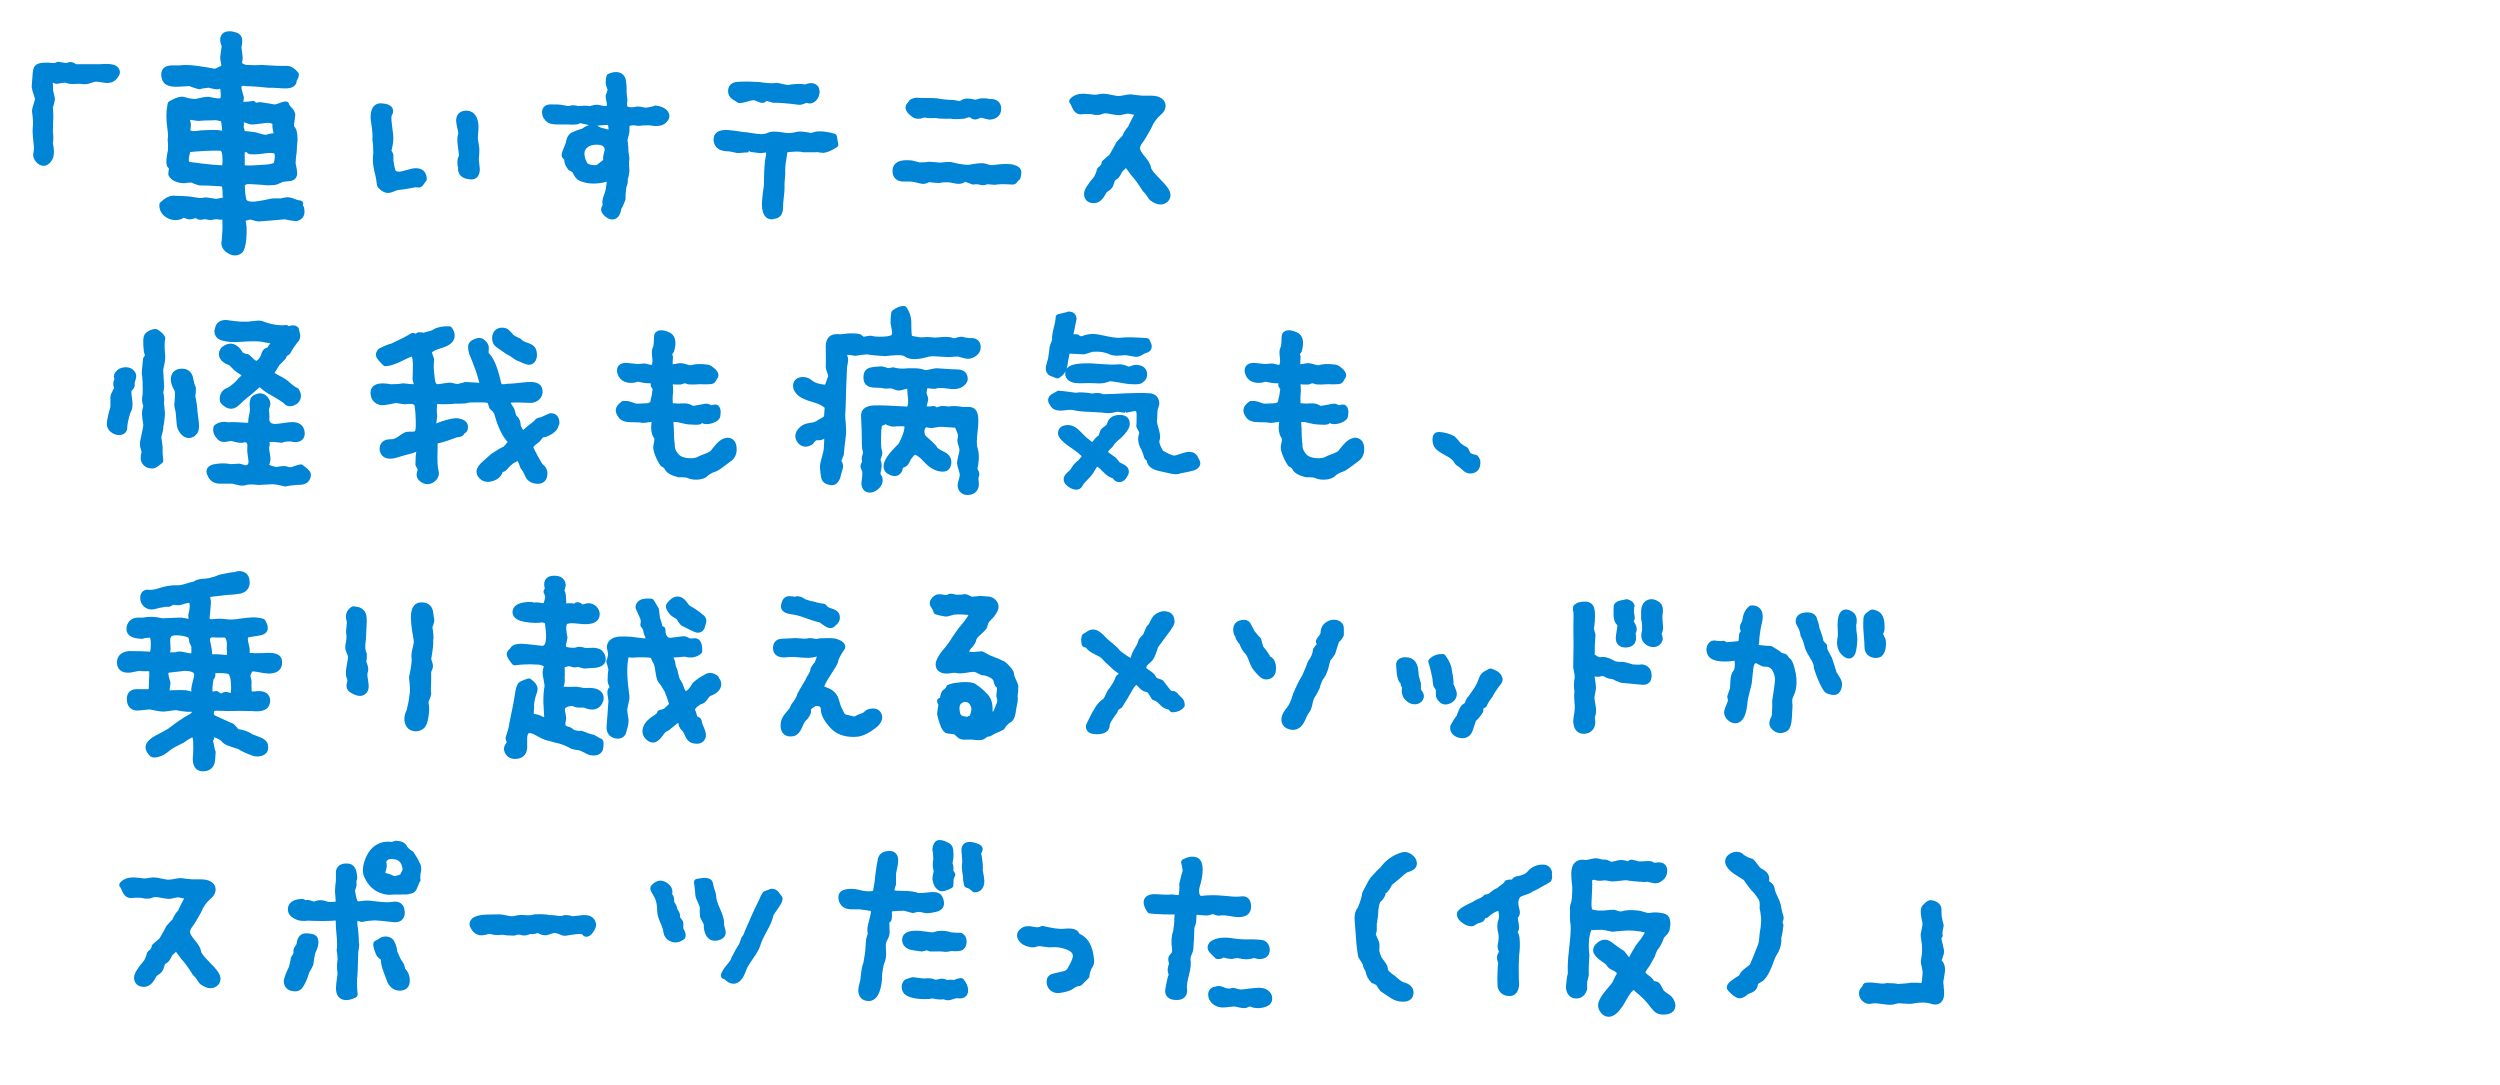 <?xml version="1.0" encoding="UTF-8"?><svg xmlns="http://www.w3.org/2000/svg" viewBox="0 0 296.67 128.72"><defs><style>.d{fill:none;}.e{fill:#0084d6;stroke:#0084d6;stroke-linecap:round;stroke-linejoin:round;stroke-width:.8px;}</style></defs><g id="a"/><g id="b"><g id="c"><g><path class="e" d="M13.83,8.54c0,.13-.05,.25-.15,.38-.22,.35-.54,.53-.94,.53-.12,0-.34-.03-.64-.08-.3-.05-.53-.08-.68-.08-.18,0-.44,.06-.79,.19-.35,.13-.66,.15-.94,.08-.18-.02-.45-.02-.83,0-.35,.03-.63,0-.83-.08s-.4-.09-.6-.04c-.22,.02-.45,.06-.68,.11-.05,0-.15-.03-.3-.09s-.26-.09-.34-.09c-.15,0-.24,.11-.26,.34,.05,.43,.06,.76,.04,1.01,.12,.5,.2,.85,.23,1.05-.08,.43-.16,.73-.26,.9,.08,.68,.09,1.31,.04,1.92-.03,.75-.03,1.16,0,1.24,.05,.53,.04,.91-.04,1.16,.25,1,.17,1.69-.23,2.06-.15,.15-.3,.23-.45,.23-.23,0-.43-.12-.62-.36-.19-.24-.26-.47-.21-.69,.05-.2,.08-.43,.08-.68,0-.17-.04-.56-.11-1.16-.05-.5-.06-.9-.04-1.2,.08-.4,.05-1.06-.08-1.99,0-.17,.07-.46,.21-.86,.14-.4,.17-.69,.09-.86-.23-.68-.34-1.06-.34-1.16,.08-1.35,.15-2.08,.23-2.18,.15-.2,.44-.3,.86-.3h.49c.23,.02,.4,.04,.53,.04,.27,0,.49-.05,.64-.15,.02,0,.24,.04,.64,.11,.2,.05,.41,.04,.64-.04,.08-.02,.15-.04,.23-.04s.18,.05,.32,.15c.14,.1,.28,.14,.43,.11h2.7c1.3-.12,1.95,.05,1.95,.53Z"/><path class="e" d="M35.13,25.85c-.6-.08-1.04-.15-1.31-.23-1.4,.13-2.44,.21-3.12,.26-.12,0-.32-.04-.58-.13s-.48-.11-.66-.06c-.48,.1-.73,.26-.75,.49,.17,.38,.21,1.13,.11,2.25-.08,.7-.2,1.13-.38,1.28-.35,.28-.76,.27-1.22-.02-.46-.29-.63-.66-.51-1.11,.07-.85,.11-1.52,.09-2.01-.01-.49-.02-.7-.02-.62,0-.22-.11-.34-.34-.34-.07,.08-.31,.08-.71,0-.35,.03-.61,.06-.79,.11-.38-.08-.58-.11-.6-.11-.25,.03-.44,.05-.56,.08-.1,0-.21-.04-.32-.13-.11-.09-.23-.11-.36-.06-.43,.13-.68,.16-.75,.11-.4-.15-.61-.21-.64-.19-.25,.2-.54,.3-.86,.3-.43,0-.79-.14-1.11-.41-.31-.28-.46-.61-.43-1.01,.47-.45,.89-.68,1.24-.68,.8,.03,1.4,.05,1.8,.08,.05,0,.38,.05,.98,.15,.42,.08,.73,.06,.9-.04,.03-.02,.49,.04,1.39,.19,.05,0,.35-.05,.9-.15,.2-.05,.3-.1,.3-.15,.02-.02,.02-.16,0-.41,0-.8-.05-1.26-.15-1.37-.1-.11-.24-.18-.41-.21-1.15-.08-2.01-.11-2.59-.11-.4-.12-.69-.24-.86-.34-.43,0-.74,.03-.94,.08-.75-.02-1.25-.25-1.5-.68,.02-.32,.06-.56,.11-.71-.12-.2-.22-.34-.3-.41-.08-.3-.03-.86,.15-1.69,.02-.58,.01-1-.04-1.28,.08-.32,.06-.79-.04-1.39-.15-1.08-.14-2.01,.04-2.82,.63-.35,1.08-.51,1.35-.49,.1,.03,.35,.09,.75,.19,.3,.05,.55,.08,.75,.08,.12,0,.39-.05,.79-.15,.33-.08,.59-.11,.79-.11,.1,.03,.31,.07,.64,.13,.32,.06,.58,.08,.75,.06,.33,0,.49-.26,.49-.79,0-.17-.02-.41-.06-.71-.04-.3-.06-.49-.06-.56-.08,0-.2,.04-.38,.11-.17,.07-.34,.1-.49,.07-.38-.07-.65-.14-.83-.19-.53,.05-.9,.11-1.13,.19-.5-.15-.88-.27-1.13-.38-.08,0-.54,.03-1.39,.08-.6,.03-1.03-.05-1.28-.23-.15-.12-.25-.33-.3-.6-.05-.3,0-.53,.13-.68s.39-.22,.77-.22c.63,0,.91,0,.86,0,.53-.08,1.18-.06,1.95,.04,.93,.13,1.63,.24,2.1,.34,.2,.03,.44-.04,.73-.21,.29-.16,.49-.26,.62-.28,0-.12-.03-.32-.09-.6-.06-.27-.09-.5-.09-.68,.08-.6,.14-1.05,.19-1.35-.13-.27-.19-.51-.19-.71,0-.4,.24-.6,.71-.6,.23,0,.48,.05,.75,.15,.17,.08,.29,.2,.34,.38,.02,.13,.02,.29,0,.49l-.08,.45c0,.13,.04,.4,.11,.83,.05,.3,.05,.56,0,.79-.1,.33,0,.56,.28,.71,.29,.15,.52,.21,.69,.19,.65,.05,1.2,.05,1.65,0,1.35,.1,2.35,.14,3,.11,.23,0,.43,.06,.6,.19,.1,.05,.26,.2,.49,.45,0,.12-.04,.26-.13,.39-.09,.14-.13,.24-.13,.32,0,.35-.31,.53-.94,.53-.2,0-.48-.01-.84-.04-.36-.03-.61-.04-.73-.04-.23,.03-.75-.01-1.58-.11-.68-.05-1.19-.08-1.54-.08-.1-.02-.19-.04-.26-.04-.53,0-.74,.29-.64,.86,.1,.43,.19,.74,.26,.94-.03,.3-.06,.53-.11,.68,.08,.17,.31,.25,.71,.22,.7-.05,.99-.09,.86-.11,.05,.2,.16,.28,.34,.23l.53-.08c.7,.1,1.23,.19,1.58,.26,.2,.03,.46-.02,.77-.15,.31-.12,.54-.19,.7-.19,0,.12,.11,.31,.34,.54,.23,.24,.35,.44,.38,.62,0,.1-.04,.39-.11,.86-.08,.38-.06,.62,.04,.75,.23,.2,.34,.66,.34,1.39-.05,.5-.09,1.01-.11,1.54-.03,.1-.05,.3-.08,.6-.03,.3-.04,.53-.04,.68,.03,.1,.06,.28,.11,.54,.05,.26,.08,.46,.08,.58,0,.3-.13,.48-.38,.53-.45,.05-.79,.09-1.01,.11-.33,.15-.56,.26-.71,.32s-.5,.09-1.05,.09c-.48-.05-.96-.09-1.46-.11-.75-.05-1.16-.04-1.22,.04-.06,.08-.17,.14-.32,.19-.05,.02-.08,.1-.08,.22,.03,.78,.09,1.37,.19,1.78,.1,.41,.49,.62,1.16,.62,.38,0,1.15-.12,2.33-.38,.45-.02,.79-.02,1.01,0,.43-.1,.68-.15,.75-.15,.2,0,.46,.06,.77,.19,.31,.13,.56,.19,.73,.19-.05,.22-.1,.4-.15,.53h.26c.15,.68-.05,1.05-.6,1.13Zm-8.33-6.98c0-.93-.22-1.39-.68-1.39-1.13-.02-2.43,.04-3.9,.19,0,.08-.04,.27-.11,.58-.08,.31-.11,.56-.11,.73,0,.38,.16,.59,.49,.64,2.23,.3,3.6,.43,4.13,.38,.12,0,.19-.38,.19-1.13Zm-.19-4.77c-.6-.2-1.03-.28-1.28-.22-.8,0-1.39,.02-1.76,.07-.25-.02-.51-.06-.79-.11-.38-.05-.61-.02-.71,.08,.15,.6,.21,.93,.19,.98-.08,.4-.09,.64-.04,.71,.15,.35,.69,.44,1.61,.26,.88-.05,1.53-.06,1.95-.04,.4,.05,.74,.11,1.01,.19-.02-.68-.09-1.31-.19-1.92Zm2.03,1.84c.42,0,.95,.05,1.58,.15,.25,.07,.51,.15,.79,.22,.38,.1,.64,.11,.79,.04,.28-.12,.65-.16,1.13-.11,0-.15-.04-.38-.11-.68-.08-.3-.11-.56-.09-.77,.01-.21,0-.33-.02-.36-.13-.05-.25-.1-.38-.15-.22-.12-.61-.14-1.16-.04-.8,.12-1.29,.16-1.46,.11-.75-.25-1.05-.38-.9-.38-.18,0-.26,.19-.26,.56,.02,.25,0,.43-.08,.53,.15,.33,.21,.61,.19,.86Zm0,4.05c.58,.05,1.03,.06,1.35,.04l1.73-.11c.73-.07,1.11-.24,1.16-.49,.27-1.03,.14-1.58-.41-1.65-.35-.05-.75-.04-1.2,.04-.73,.1-1.25,.12-1.58,.08-.05-.03-.11-.08-.17-.17s-.14-.12-.24-.09c-.33,.07-.55,.07-.67,0,.02-.25,.04,.54,.04,2.36Z"/><path class="e" d="M48.36,20.57c.42-.14,.75-.21,.98-.21,.6,0,.9,.3,.9,.9-.05,.03-.13,.13-.23,.3s-.2,.28-.3,.3c-.3-.05-.58-.04-.83,.04-.8,.15-1.39,.24-1.76,.26-.12,.03-.3,.09-.53,.19-.22,.1-.4,.15-.53,.15-.18,0-.36-.07-.56-.21-.2-.14-.33-.27-.38-.39,0-.02-.03-.24-.08-.64-.05-.3-.12-.65-.23-1.05-.17-.73-.21-1.4-.11-2.03,0-.73-.04-1.25-.11-1.58,.05-.48,0-1.18-.15-2.1-.08-.45-.08-.84,0-1.16,.1-.47,.36-.7,.79-.68,.53,.03,.85,.14,.98,.34,.05,.13,.05,.25,0,.38-.1,.17-.15,.3-.15,.38-.03,.33,0,.79,.09,1.39,.09,.6,.13,1.04,.13,1.31,0,.3-.04,.59-.11,.86-.1,.43-.14,.66-.11,.71,.17,.2,.25,.39,.23,.56-.05,.28,.02,.83,.22,1.65,.1,.35,.38,.53,.83,.53,.25,0,.59-.07,1.01-.21Zm8.18-.54c0,.63-.23,.91-.68,.86-.83-.05-1.19-.4-1.09-1.05-.08-.12-.1-.4-.08-.83,0-.05,.03-.14,.09-.28s.09-.22,.09-.24c0-.1-.05-.53-.15-1.28-.08-.53-.06-.94,.04-1.24,.05-.15,.02-.4-.08-.75-.1-.45-.15-.75-.15-.9,0-.53,.27-.79,.83-.79,.35,0,.61,.16,.79,.47,.17,.31,.25,.72,.23,1.22-.05,.68-.08,1.09-.08,1.24,.15,.88,.21,1.34,.19,1.39-.05,.83-.07,1.21-.07,1.16,.07,.55,.11,.89,.11,1.01Z"/><path class="e" d="M78.71,14.32c-.33,.25-.86,.3-1.61,.15-.6,0-1.05,.02-1.35,.07-.23-.05-.46-.07-.71-.07-.43,.05-.66,.12-.69,.21-.04,.09-.06,.39-.06,.92,0,.1-.04,.29-.13,.58s-.11,.51-.06,.66c.05,.5,.08,.88,.08,1.13,0,.02,.02,.21,.07,.56,.05,.2,.05,.39,0,.56-.02,.08-.01,.48,.04,1.2-.05,.43-.11,.73-.19,.9,.02,.4-.03,.69-.15,.86-.1,.65-.14,1.16-.11,1.54-.18,.48-.34,.83-.49,1.05-.1,.68-.33,1.01-.68,1.01-.18,0-.38-.09-.6-.28-.23-.19-.34-.36-.34-.51,0-.05,.03-.14,.09-.26,.06-.12,.11-.24,.13-.34-.13-.15-.09-.49,.11-1.01,.17-.38,.29-.98,.34-1.8,.02-.3-.01-.45-.11-.45,.2,0,0,.08-.6,.23-.98,.23-1.84,.2-2.59-.08-.22-.08-.4-.2-.53-.38-.05-.08-.16-.28-.34-.6-.2-.15-.36-.25-.49-.3-.3-.38-.43-.73-.38-1.05l-.23-.26c-.1-.08-.11-.2-.04-.38,.2-.53,.35-.91,.45-1.16,.05-.43,.19-.73,.41-.9,.53-.25,.94-.4,1.24-.45,.43-.3,.76-.46,1.01-.49,.17-.02,.39,.04,.66,.19s.47,.23,.62,.23c.53,.12,.88,.24,1.05,.34,0-.05,.02-.24,.08-.56,0-.22-.02-.41-.06-.56-.04-.15-.14-.29-.32-.41-.65,.03-1.24,.08-1.76,.15-.53-.12-1.04-.24-1.54-.34-.07-.03-.17,0-.3,.06-.13,.06-.21,.09-.26,.09-.2,.03-.53,.03-.98,0,.03,0-.34,0-1.09,0-.53,0-.88-.05-1.05-.15-.35-.23-.53-.53-.53-.9,0-.35,.21-.53,.64-.53,.62,0,1.03,.01,1.2,.04,.02,0,.21,.04,.56,.11,.25,.05,.45,.05,.6,0,.17-.08,.45-.06,.83,.04,.58-.05,1-.05,1.28,0,.12,.03,.32,0,.58-.08s.47-.09,.62-.04c.48,.12,.83,.15,1.05,.08,.23-.05,.34-.21,.34-.49,0-.12-.02-.31-.08-.56-.05-.25-.07-.41-.07-.49,.02-.07,.07-.22,.15-.43,.08-.21,.09-.38,.04-.51-.1-.2-.16-.41-.19-.64,.02-.42,.05-.65,.07-.68,.25-.12,.5-.19,.75-.19,.45,0,.71,.22,.79,.66,.07,.44,.1,.84,.07,1.22,.03,.48,.06,.83,.11,1.05-.15,.73,0,1.13,.45,1.2,.33,.08,.69,.06,1.09-.04,.1-.02,.45,.03,1.05,.15,.53-.08,.9-.16,1.13-.26,.48,.05,.83,.19,1.05,.41,.32,.33,.27,.65-.15,.98Zm-6.64,3.87c.1-.3,.11-.54,.04-.71-.15-.48-.59-.71-1.31-.71-.45,0-.83,.09-1.13,.26-.48,.3-.71,.69-.71,1.16-.02,.4,.09,.83,.34,1.28,.17,.35,.63,.53,1.35,.53,.2,0,.34-.04,.41-.11,.2-.15,.41-.31,.64-.49,.22-.17,.32-.34,.28-.51-.04-.16,0-.39,.09-.69Z"/><path class="e" d="M99.08,17.14c-.6,.38-1.06,.58-1.39,.6-.33-.02-.56-.06-.71-.11-.1,.05-.21,.06-.34,.04h-1.31c-.38-.12-1.13-.11-2.25,.04-.13,.93-.21,1.5-.26,1.73-.05,.58-.06,1-.04,1.28-.08,.73-.1,1.26-.08,1.61,0,.22-.03,.59-.09,1.09-.06,.5-.09,.9-.09,1.2,0,.63-.24,.94-.71,.94-.08,.05-.15,.07-.23,.07-.33,0-.54-.19-.66-.58-.11-.39-.13-.89-.06-1.52,.05-.5,.11-1,.19-1.5,0-.15,.01-.74,.04-1.76,.03-.68,.09-1.25,.19-1.73,.12-.55-.03-.83-.45-.83-.1,0-.21,.01-.34,.04-.12,.05-.56,.01-1.31-.11,.02,0-.44,.04-1.39,.11-.18,.03-.41,0-.71-.08-.3-.08-.53-.11-.68-.11-.55,0-.93-.14-1.13-.41-.15-.2-.21-.43-.19-.68,.02-.28,.17-.46,.43-.56,.26-.1,.68-.11,1.26-.04,.45,.05,.89,.11,1.31,.19,.23,0,.59,.04,1.09,.13,.5,.09,.89,.13,1.16,.13,.38,0,.71-.08,1.01-.22,.25-.12,.81-.11,1.69,.04,.45,.1,1,.06,1.65-.11,.25-.05,.69-.01,1.31,.11,.15,.05,.35,.04,.6-.04,.25-.08,.41-.11,.49-.11,.53-.02,1.14,.06,1.84,.26l.15,.9Zm-11.94-5.69c-.22-.14-.34-.36-.34-.66,0-.38,.21-.6,.64-.67,.32-.03,.78-.04,1.35-.04,1.03,.03,1.58,.06,1.65,.11,.78,.1,1.38,.11,1.8,.04,.02,0,.3,.06,.83,.19,.38,.08,.65,.08,.83,0,.73-.08,1.24-.08,1.54,0,.07,0,.21-.02,.39-.08,.19-.05,.33-.08,.43-.08,.4,.03,.6,.24,.6,.64,0,.28-.1,.53-.3,.75-.2,.22-.43,.29-.68,.19-.15-.05-.34-.02-.56,.08-.22,.1-.41,.14-.56,.11-1.3-.17-2.29-.25-2.97-.23-.23-.08-.44-.14-.64-.19-.22-.05-.43,.01-.6,.19-.12,.03-.31-.02-.54-.13-.24-.11-.41-.17-.51-.17-.2-.02-.49,.03-.86,.15-.45,.12-.74,.19-.86,.19-.2-.12-.41-.26-.64-.39Z"/><path class="e" d="M120.8,20.44c-.03,.43-.08,.65-.17,.68-.09,.02-.16,.11-.23,.24-.06,.14-.21,.18-.43,.13-.88-.05-1.51-.04-1.91,.04l-.94-.07c-.35,.15-.63,.16-.83,.04-.35-.05-.61-.05-.79,0-.48-.17-.83-.3-1.05-.38-.18,.2-.4,.3-.68,.3-.13,0-.33-.03-.6-.09-.28-.06-.48-.09-.6-.09-.45-.02-.83,0-1.13,.08-.5-.02-.89-.06-1.16-.11-.05,0-.18,.04-.39,.13s-.38,.11-.51,.06c-.6-.15-1.06-.24-1.39-.26h-.94c-.4-.05-.64-.25-.71-.6-.15-.75,.26-1.13,1.24-1.13,.2,0,.41,.01,.64,.04,.38,.1,.65,.17,.83,.22,.55,0,.95-.02,1.2-.08l1.35,.11c.6-.08,.99-.1,1.16-.08,1.2,.3,2.03,.4,2.48,.3,.6-.12,1.08-.17,1.43-.15,.07,0,.25,.05,.53,.15,.2,.05,.38,.08,.53,.08,1.23-.17,2.06-.19,2.51-.04,.38,.1,.56,.26,.56,.49Zm-12.95-7.66c0-.1,.04-.19,.11-.26,.12-.17,.23-.3,.3-.38,.23-.1,.39-.15,.49-.15,.1,.02,.53,.04,1.28,.04,.53,0,.9,.01,1.13,.04,.7,.13,1.33,.19,1.88,.19,.1,0,.31,.04,.64,.11,.17,.05,.39,0,.64-.15,.22-.17,.66-.17,1.31,0,.12,.03,.39-.02,.79-.15,.43-.02,.74,0,.94,.08,.7-.05,1.05,.2,1.05,.75s-.33,.85-.98,.9c-.05,0-.36-.08-.94-.23-.1-.02-.24,0-.41,.09-.18,.09-.3,.13-.38,.13s-.17-.04-.28-.13c-.11-.09-.19-.13-.24-.13-.15-.05-.41,0-.79,.15-.75,.08-1.29,.08-1.61,0-.88,.03-1.45,0-1.73-.08-.6,.03-.95,.03-1.05,0l-.34-.07c-.53,.22-.93,.22-1.2,0-.4-.3-.6-.55-.6-.75Z"/><path class="e" d="M137.37,21.53c.75,.73,1.13,1.26,1.13,1.61,0,.3-.14,.51-.41,.64-.25,.12-.51,.12-.79,0-.45-.2-.69-.38-.71-.53-.25-.38-.46-.64-.64-.79-.55-.88-1.01-1.51-1.39-1.91-.38-.5-.71-.96-1.01-1.39-.05,.3-.23,.56-.53,.79-.13,.1-.24,.28-.36,.53-.11,.25-.26,.42-.43,.51-.17,.09-.29,.23-.34,.41-.05,.19-.11,.36-.17,.51-.06,.15-.19,.29-.39,.41-.2,.12-.34,.25-.41,.38-.33,.68-.69,1.01-1.09,1.01-.53,0-.79-.24-.79-.71,0-.33,.38-.93,1.13-1.8,.2-.38,.31-.65,.34-.83,.02-.17,.1-.28,.23-.3,.25-.27,.38-.51,.38-.71,.38-.33,.66-.58,.86-.75,.38-.65,.65-1.15,.83-1.5,.3-.35,.54-.6,.71-.75,.17-.43,.4-.79,.68-1.09,0-.02,.16-.36,.49-1,.33-.64,.51-.96,.56-.96-.6-.08-1.05-.15-1.35-.23-.13,0-.3,.03-.53,.08-.3,.08-.49,.11-.56,.11-.2,0-.48-.04-.84-.11-.36-.08-.63-.11-.81-.11-.2,0-.37,.04-.51,.11-.14,.08-.36,.1-.66,.08-.2-.05-.41-.09-.64-.11-.5,0-.88,.01-1.13,.04-.28-.02-.49-.22-.64-.6-.15-.38-.25-.56-.3-.56,.3-.33,.71-.49,1.24-.49,.15,0,.39,.02,.71,.06,.33,.04,.56,.06,.71,.06,.12,0,.29-.02,.51-.06,.21-.04,.38-.06,.51-.06,.2,0,.51,.05,.94,.15,.43,.1,.75,.14,.98,.11,.12,0,.33-.03,.62-.09s.51-.09,.66-.09c.6,.08,1.05,.12,1.35,.15-.1,0,.22,0,.98,0,.43,0,.74,.05,.94,.15,.33,.15,.49,.36,.49,.64,0,.3-.15,.56-.45,.79-.55,.48-.96,1.06-1.24,1.76-.45,.83-.81,1.41-1.09,1.76-.17,.28-.26,.53-.26,.75,0,.3,.21,.7,.64,1.2,.42,.5,.66,.9,.69,1.2,.04,.3,.43,.81,1.18,1.54Z"/><path class="e" d="M14.88,43.97c.4,0,.69,.16,.86,.49,.05,.1,.03,.29-.06,.56-.09,.28-.12,.48-.09,.6,.02,.13-.03,.25-.17,.38-.14,.12-.21,.24-.21,.34-.03,.22-.01,.5,.04,.83,.05,.4,.08,.66,.08,.79,0,.35-.09,.66-.26,.94-.25,.85-.38,1.51-.38,1.99-.08,.23-.26,.34-.56,.34-.25,0-.49-.09-.73-.28-.24-.19-.34-.42-.32-.69,.02-.4,.15-.99,.38-1.76,.05-.12,.06-.58,.04-1.35,0-.15,.09-.37,.26-.66,.17-.29,.23-.49,.15-.62-.08-.2-.09-.38-.04-.53,.1-.25,.15-.41,.15-.49-.15-.08-.15-.23,0-.45,.2-.28,.49-.41,.86-.41Zm4.32-1.65c.02,.2,0,.46-.08,.79-.1,.43-.15,.7-.15,.83,.05,.88,.09,1.53,.11,1.95-.03,.3-.06,.53-.11,.68,.12,.48,.15,.9,.08,1.28,0-.08,.04,.26,.11,1.01,.03,.15,.01,.45-.04,.9-.05,.45-.1,.7-.15,.75,.03,.22,0,.48-.09,.77s-.13,.49-.13,.62,.03,.35,.09,.68c.06,.33,.08,.63,.06,.9-.02,.13,0,.51,.08,1.16-.45,.38-.74,.56-.86,.56-.55,0-.89-.23-1.01-.68-.03-.38,.01-.64,.11-.79,0-.07-.05-.29-.15-.64-.08-.28-.09-.5-.04-.68,.25-1.15,.38-1.81,.38-1.99-.03-.15-.06-.4-.11-.75-.05-.35-.06-.62-.04-.83,0-.08,.04-.22,.11-.45,.05-.15,.04-.31-.04-.49-.1-.27-.1-.64,0-1.09,.02-1.15-.01-2.01-.11-2.59,.07-.7,.12-1.23,.15-1.58,.08-.1,.14-.21,.19-.34,.07-.1,.07-.21,0-.34-.08-.15-.13-.46-.15-.94-.03-.45-.01-.79,.04-1.01,.05-.15,.19-.29,.43-.41s.44-.17,.62-.15c.38,.25,.61,.48,.71,.68-.1,.4-.1,1.13,0,2.18Zm3.83,6.53s.05,.36,.15,1.16c.07,.58,.05,.96-.08,1.16-.2,.28-.43,.41-.68,.41s-.48-.13-.69-.39c-.21-.26-.33-.54-.36-.84-.07-.75-.11-1.19-.11-1.31s-.03-.29-.09-.51c-.06-.21-.09-.37-.09-.47,0-.02,.02-.35,.08-.98,.02-.43-.01-.74-.11-.94-.25-.43-.38-.79-.38-1.09,0-.6,.31-.9,.94-.9,.55,0,.86,.31,.94,.94,.1,.48,.2,.8,.3,.98,0,.43-.03,.74-.08,.94,.17,.8,.26,1.41,.26,1.84Zm13.21,7.11c.17,.14,.26,.28,.26,.43,0,.1-.04,.21-.11,.34-.13,.3-.5,.44-1.13,.41-.62,.05-1.09,.11-1.39,.19-.83-.2-1.39-.29-1.69-.26l-1.5,.08c-.78-.1-1.36-.08-1.76,.07-.15,.05-.58-.02-1.28-.22h-1.5c-.58,0-.95-.24-1.13-.71-.08-.12-.11-.24-.11-.34,0-.3,.34-.47,1.01-.53,.5-.05,.94-.04,1.31,.04,.15,.03,.53,.01,1.13-.04,.1,0,.24,.04,.41,.11,.17,.07,.34,.1,.49,.07,.42-.07,.64-.35,.64-.83,0-.12-.03-.38-.09-.75s-.08-.64-.06-.79c.1-.75-.15-1.14-.75-1.16-.18,.1-.43,.11-.75,.04-.25-.05-.5-.11-.75-.19-.08,0-.31,.04-.71,.11-.28,.05-.49,0-.64-.15-.38-.38-.51-.75-.41-1.13,.38-.28,.84-.35,1.39-.23,.3-.05,.96-.04,1.99,.04,.43,.05,.66,.01,.71-.11,.02-.28,.05-.55,.07-.83,.15-.58,.2-1.01,.15-1.31-.05-.55,.01-.89,.19-1.01,.55-.35,.99-.29,1.31,.19,.1,.15,.15,.29,.15,.41,0,.08-.04,.21-.11,.41s-.09,.39-.04,.56c.05,.48,.05,.78,0,.9,.08,.63,.45,.94,1.13,.94,.2,0,.53-.04,1-.11,.46-.08,.81-.11,1.03-.11,.62,0,.98,.26,1.05,.79s-.17,.79-.75,.79c-.12,0-.25-.02-.38-.08-.58-.02-.98,.03-1.2,.15-.75-.1-1.19-.12-1.31-.08-.38-.02-.59,.03-.64,.15,0,.25,.05,.41,.15,.49-.05,.15-.08,.31-.08,.49,0,.15,.02,.37,.08,.66,.05,.29,.08,.49,.08,.62,0,.1-.03,.23-.08,.39-.05,.16-.08,.29-.08,.39,0,.2,.34,.38,1.01,.53,.15,.05,.4,.04,.75-.04,.32-.05,.56-.04,.71,.02,.15,.06,.3,.09,.45,.09,.12,0,.32-.05,.58-.15,.26-.1,.48-.16,.66-.19,.17,.15,.35,.29,.53,.43Zm-10.36-16.65c0-.62,.3-.94,.9-.94,.1,0,.2,.01,.3,.04,1.05,.15,1.85,.2,2.4,.15,.1,0,.36-.03,.79-.08,.33-.05,.56-.05,.71,0,1.13,.43,2.11,.59,2.97,.49,.05,.15,.22,.18,.51,.09,.29-.09,.49-.07,.62,.06,.05,.23,.1,.45,.15,.68,.02,.23-.06,.43-.26,.6-.38,.5-.62,.86-.73,1.09-.11,.23-.23,.35-.36,.38-.2,.18-.3,.33-.3,.45-.3,.33-.54,.56-.71,.71-.5,.78-.75,1.18-.75,1.2,0,.18,.21,.38,.64,.6,.7,.35,1.15,.64,1.35,.86,.42,.38,.76,.61,1.01,.71,.12,.2,.19,.39,.19,.56,0,.38-.2,.64-.6,.79-.23,.08-.41,.08-.56,0-.12-.1-.25-.21-.38-.34-.25-.17-.68-.44-1.28-.79-.53-.27-.94-.55-1.24-.83-.22-.2-.39-.3-.49-.3-.05,0-.21,.14-.49,.41-.55,.48-.97,.83-1.26,1.05-.29,.23-.56,.48-.83,.75s-.52,.41-.77,.41-.53-.15-.83-.45c-.08-.08-.11-.17-.11-.3,0-.53,.26-.86,.79-1.01,.62-.42,1.06-.81,1.31-1.16,.38-.33,.56-.56,.56-.71,0-.1-.11-.21-.34-.34-.33-.2-.56-.36-.71-.49-.3-.3-.51-.51-.64-.64-.38-.15-.6-.26-.68-.34-.25-.17-.38-.39-.38-.64,0-.33,.16-.56,.49-.71,.5-.28,.96-.14,1.39,.41,.17,.25,.29,.41,.34,.49,.33,.12,.56,.19,.71,.19,.2,.18,.39,.35,.56,.53,.33,.25,.51,.36,.56,.34,.48-.23,.79-.59,.94-1.09,.08-.3,.19-.47,.34-.53,.15-.05,.25-.08,.3-.08,.05-.12,.17-.31,.36-.56s.28-.46,.28-.64c-.28,0-.6-.04-.98-.11-.48-.1-.8-.15-.98-.15-.35-.02-.81-.02-1.39,0-.73,.05-1.2,.08-1.43,.08-.63,0-1.15-.08-1.58-.23-.3-.12-.45-.35-.45-.68Z"/><path class="e" d="M65.93,50.2c0,.53-.44,.95-1.31,1.28-.28,0-.48,.1-.6,.3-.2,.28-.35,.44-.45,.49-.28,.18-.51,.4-.71,.68-.05,.05,.12,.46,.53,1.22,.4,.76,.66,1.18,.79,1.26,.25,.18,.38,.43,.38,.75,0,.55-.24,.83-.71,.83-.55,0-.93-.2-1.13-.6-.23-.53-.43-.88-.6-1.05-.23-.73-.46-1.11-.71-1.16-.25,.2-.44,.31-.56,.34-.43,.3-.72,.56-.88,.79s-.38,.34-.66,.34c-.05,.53-.39,.88-1.01,1.05-.5,.15-.9,.04-1.2-.34-.1-.12-.15-.26-.15-.41,0-.27,.23-.6,.68-.98,.33-.28,.64-.55,.94-.83,.6-.4,1.08-.68,1.43-.83,.45-.45,.69-.78,.71-.98-.7-.65-1.26-1.79-1.69-3.42-.22-.35-.41-.56-.56-.64-.1-.28-.18-.5-.24-.68-.06-.17-.42-.26-1.07-.26-1.03,0-1.56,.01-1.61,.04-.2,.08-.48,.11-.83,.11h-.41c-.28,0-.5,.01-.68,.04-.93,.05-1.63,.04-2.1-.04-.1,.83-.11,1.45-.04,1.88-.08,.6-.13,1-.15,1.2,.17,.1,.33,.14,.45,.11,.17-.08,.35-.15,.53-.23,1.03-.35,1.71-.49,2.07-.41,.5,.1,.75,.29,.75,.56,.03,.33-.09,.49-.34,.49-.02,.2-.1,.31-.22,.34l-.45,.07c-.75,.28-1.31,.47-1.69,.58-.38,.11-.68,.17-.9,.17v1.16c-.05,1.13-.01,1.95,.11,2.48,.1,.28,.05,.53-.15,.77-.2,.24-.45,.37-.75,.39-.2,0-.41-.08-.62-.24-.21-.16-.31-.34-.28-.54,0-.05,.03-.15,.08-.3s.06-.26,.04-.34c-.1-.25-.19-.43-.26-.53,0-.68,.04-1.18,.11-1.5-.05-.35-.13-.53-.23-.53,.08,0-.15,.1-.68,.3-.85,.22-1.48,.4-1.88,.53-.75,.22-1.24,.15-1.46-.23-.17-.3-.16-.6,.04-.9,.12-.17,.42-.26,.9-.26,.25,0,.54-.1,.86-.3,.48-.33,.75-.51,.83-.54,.08-.04,.35-.06,.83-.06,.32,0,.54-.14,.64-.41,.1-.28,.11-.99,.04-2.14-.05-.78-.13-1.21-.23-1.31-.23-.12-.4-.2-.53-.22-.38-.02-.66-.01-.86,.04-.43-.05-.75-.1-.98-.15-.17,0-.46,.04-.86,.13-.4,.09-.69,.13-.86,.13s-.33-.04-.45-.11c-.38-.2-.56-.53-.56-.98,0-.65,.66-.85,1.99-.6,.65,0,1.14-.04,1.46-.11,.8,.1,1.31,.13,1.54,.08,.15-.02,.2-.16,.15-.41-.05-.17-.1-.36-.15-.56,.02-.6,.04-1.2,.04-1.8-.03-.93-.2-1.36-.53-1.31-.3,.08-.81,.3-1.54,.68-.63,.3-1.15,.46-1.58,.49-.5-.5-.75-.81-.75-.94s.06-.26,.19-.41c.58-.3,1.04-.49,1.39-.56,1.08-.5,1.88-.91,2.4-1.24,.12,.03,.26,.06,.41,.11,.15,.03,.25-.04,.3-.19,.17-.02,.35,0,.53,.08,.15-.05,.32-.1,.53-.15,.38-.08,.66-.17,.86-.3,.38-.25,.94-.36,1.69-.34,.17,.25,.26,.49,.26,.71,0,.48-.43,.84-1.28,1.09-.95,.28-1.43,.58-1.43,.9,0,.1,.05,.26,.15,.49,.1,.23,.14,.4,.11,.53-.08,.4-.04,1.16,.11,2.29,.08,.58,.32,.86,.75,.86,.12,0,.35-.03,.68-.09,.33-.06,.58-.09,.75-.09,.08,0,.23,.03,.45,.09,.23,.06,.4,.08,.53,.06,.65-.15,.94-.23,.86-.23,.98,.05,1.7,.1,2.18,.15-.3-1.2-.58-2.09-.83-2.67-.05-.17-.19-.53-.41-1.05-.18-.42-.25-.79-.23-1.09,.02-.17,.18-.33,.47-.45,.29-.12,.51-.15,.66-.08,.3,.18,.48,.4,.53,.68l-.04,.83c.6,.45,1.1,1.6,1.5,3.45,.08,.25,.17,.4,.3,.45,.12,.05,.3,.06,.53,.04,.28-.05,.46-.07,.56-.06,.1,.01,.74-.04,1.91-.17,1.03-.12,1.56,.06,1.61,.56,.05,.33-.04,.59-.28,.81-.24,.21-.52,.31-.84,.28-.98-.05-1.71-.06-2.21-.04-.3,.1-.45,.24-.45,.41,0,.13,.12,.38,.38,.75,.08,.1,.14,.28,.19,.53,.05,.25,.12,.43,.23,.53,.17,.17,.28,.33,.32,.45,.04,.12,.07,.33,.09,.6,.23,.48,.44,.79,.64,.94,.35-.3,.61-.53,.79-.68,.35-.28,.64-.5,.86-.68,.08-.2,.26-.3,.56-.3l1.09-.49c.43,0,.64,.26,.64,.79Zm-6.44-9.08c-.31-.2-.51-.37-.58-.51s-.11-.28-.11-.43c0-.6,.28-.9,.83-.9,.15,0,.29,.04,.41,.11,.3,.28,.51,.5,.64,.68,.35,.23,.64,.38,.86,.45,.15,.2,.44,.37,.86,.51,.43,.14,.69,.29,.79,.47,.12,.28,.16,.56,.11,.86-.08,.35-.26,.53-.56,.53-.12,0-.55-.16-1.28-.49-.33-.2-.56-.36-.71-.49-.33-.15-.56-.29-.71-.41-.05-.05-.23-.17-.54-.38Z"/><path class="e" d="M86.31,52.34c.47,0,.71,.33,.71,.98,0,.48-.18,.84-.53,1.09-.35,.25-.69,.5-1.01,.75-.4,.3-.74,.48-1.01,.53-.45,.23-.73,.41-.83,.56-.33,.23-.78,.31-1.35,.26-.2-.02-.45-.1-.75-.23-.43-.05-.75-.06-.98-.04-.8-.2-1.25-.48-1.35-.83-.2-.22-.36-.35-.49-.38-.23-.3-.44-.71-.64-1.24-.15-.42-.2-.71-.15-.86,.12-.53,.15-.89,.08-1.09-.3-.32-.4-.89-.3-1.69,.05-.33-.08-.49-.38-.49-.05,0-.25,.03-.6,.08-.25,.05-.44,.06-.56,.04-.08-.05-.51-.08-1.31-.08-.6,0-.99-.15-1.16-.45-.15-.2-.23-.39-.23-.56,0-.22,.17-.46,.53-.71,.23-.02,.46,0,.71,.08,.38,.13,.6,.2,.68,.23,.15,.02,.61,.01,1.39-.04,.55-.05,.83-.31,.83-.79,.1-.3,.15-.54,.15-.71l.11-.71c-.1-.1-.19-.21-.26-.34,0-.08,.04-.12,.11-.15,.05-.02,.04-.11-.04-.26-.07-.15-.4-.22-.98-.22-.13,0-.34-.04-.64-.11-.28-.07-.49-.07-.64,0-.15,.05-.31,.08-.49,.08-.75,0-1.19-.32-1.31-.98-.05-.4,.19-.6,.71-.6,.08,0,.43,.04,1.05,.11,.12,.03,.36,.03,.71,0,.28-.05,.51-.04,.71,.04,.48,.15,.78,.1,.9-.15,.12-.25,.16-.62,.09-1.11s-.04-.82,.06-1c.1-.17,.15-.62,.15-1.35,0-.27,.15-.41,.45-.41,.2,0,.45,.06,.75,.19,.55,.2,.69,.8,.41,1.8-.08,.12-.17,.24-.3,.34,.05,.17,.1,.33,.15,.45-.03,.15-.04,.59-.04,1.31,.6-.07,1.04-.14,1.31-.19,.15,0,.39,.05,.71,.15,.25,.1,.47,.13,.68,.08,.45-.15,1.09-.16,1.91-.04,.1,.03,.26,.14,.49,.34,.23,.2,.34,.38,.34,.53,0,.05-.02,.09-.06,.13-.04,.04-.11,.16-.21,.36-.05,.1-.18,.15-.38,.15-.38,.03-.74,.03-1.09,0-.03,0-.29,.01-.79,.04-.38,.02-.64,0-.79-.08-.17-.1-.44-.08-.79,.08-.38,.02-.66,.01-.86-.04-.3,.05-.45,.21-.45,.49,.02,.25,.04,.5,.04,.75-.08,.58-.08,1.18,0,1.8,.12,0,.36,.01,.71,.04,.28,.03,.51,.03,.71,0,.35-.02,.62,0,.81,.08s.32,.15,.39,.23c.15,0,.68-.09,1.58-.26,.15-.05,.31-.01,.49,.11,.08,.05,.19,.06,.34,.04,.2-.05,.33-.07,.38-.07,.12,0,.2,.15,.23,.45,0,.3-.03,.5-.08,.6-.12,.17-.36,.31-.71,.41-.38,.1-.65,.1-.83,0s-.35-.06-.53,.11c-.13,.05-.51,.05-1.16,0-.17,0-.45-.05-.83-.15-.38-.1-.66-.15-.86-.15-.38,0-.58,.11-.6,.34,0,.25,.01,.5,.04,.75,0,.88,.04,1.53,.11,1.95-.03,.43,.08,.8,.3,1.13l.11,.15c.35,.53,.99,.79,1.91,.79,.48,0,.86-.1,1.16-.3,.05-.02,.34-.14,.86-.34,.4-.17,.64-.34,.71-.49,.35-.45,.64-.78,.88-.98,.24-.2,.46-.3,.66-.3Z"/><path class="e" d="M103.02,41.64c-.68,.05-1.19,.11-1.54,.19-.03,0-.22-.04-.6-.11-.28-.03-.48,0-.62,.06-.14,.06-.18,.19-.13,.39,.03,.12,.06,.26,.11,.41,.02,.1,.01,.27-.04,.51-.05,.24-.08,.38-.08,.41s-.04,.91-.11,2.61c-.03,1.2-.05,2.09-.08,2.67-.05,.3-.04,.8,.04,1.5,.05,.65,.05,1.14,0,1.46-.13,.95-.2,1.67-.23,2.14-.15,.4-.28,.69-.38,.86,.27,.23,.35,.53,.22,.9-.1,.33-.19,.65-.26,.98-.17,.4-.39,.59-.64,.56-.5-.05-.78-.24-.84-.58-.06-.34-.11-.69-.13-1.07-.03-.23,.04-.59,.19-1.11,.15-.51,.24-.92,.26-1.22,.05-.68,.06-1.21,.04-1.61,.02-.15,0-.22-.08-.22s-.2,.08-.38,.22c-.18,.15-.28,.23-.3,.23-.33,.03-.58,.04-.75,.04-.25,.2-.41,.38-.49,.53-.45,.3-.84,.29-1.16-.04-.18-.2-.26-.4-.26-.6,0-.28,.16-.55,.49-.83,.2-.17,.51-.29,.92-.34,.41-.05,.72-.14,.92-.28,.2-.14,.43-.28,.69-.41,.26-.14,.39-.32,.39-.54l.08-1.09c-.28-.38-.86-.69-1.75-.94-.89-.25-1.46-.54-1.71-.86-.2-.23-.3-.44-.3-.64,0-.45,.26-.68,.79-.68,.3,0,.58,.11,.83,.34,.4,.33,1.06,.53,1.99,.6,.12-.15,.3-.59,.53-1.31,.05-.15,.01-.38-.11-.69-.13-.31-.18-.56-.15-.73,.02-.12,.02-.79,0-1.99-.03-.45,.04-.79,.19-1.01,.15-.22,.43-.32,.83-.3,.15,.03,.35,.03,.6,0,.33-.05,.53-.08,.6-.08,.68-.02,1.13,0,1.35,.08,.05,.03,.12,.09,.23,.19,.1,.1,.24,.14,.41,.11,.4-.08,.64-.11,.71-.11,.38,.1,.86,.14,1.46,.11,.73-.02,1.17-.14,1.33-.34,.16-.2,.21-.49,.13-.86-.05-.28-.1-.56-.15-.86,0-.47,.03-.85,.08-1.13,.38-.3,.74-.45,1.09-.45,.3,.43,.46,.9,.49,1.43,0,1.08,.04,1.7,.11,1.86,.08,.16,.25,.26,.53,.3,.28,.04,.53,.08,.75,.13,.43,0,.73-.01,.9-.04,.75,.05,1.04,.08,.86,.08,.35-.03,.69-.05,1.01-.08,.45-.03,.79,0,1.01,.08,.07,.05,.16,.07,.26,.07,.12,0,.28-.03,.47-.09,.19-.06,.33-.09,.43-.09,.12,0,.24,.03,.34,.08,.45,.08,.79,.1,1.01,.08,.38,.05,.56,.29,.56,.71,0,.3-.16,.55-.49,.75-.33,.2-.64,.25-.94,.15-.63-.15-.88-.23-.75-.23-.55,.03-.95,.05-1.2,.08-.08,0-.53-.02-1.35-.08-.55-.05-.99-.02-1.31,.08-1.15,.33-1.95,.31-2.4-.04-.2-.15-.6-.21-1.2-.19-.43,.02-.85,.06-1.28,.11-.93-.05-1.61-.11-2.06-.19Zm12.65,14.26c.15,.23,.19,.41,.11,.56-.08,.12-.09,.35-.04,.68,.05,.33,.02,.58-.08,.75-.15,.3-.43,.45-.83,.45-.28,0-.49-.09-.64-.28-.15-.19-.19-.43-.11-.73,.08-.25,.14-.5,.19-.75,.05-.23,.01-.52-.11-.88-.12-.36-.19-.61-.19-.73,0-.2,.06-.5,.17-.9,.11-.4,.14-.7,.09-.9,0-.05-.05-.24-.15-.56-.08-.2-.09-.38-.04-.53,.08-.33,.05-.62-.08-.9-.18-.45-.29-.7-.34-.75-.05-.05-.29-.09-.71-.11-.95-.07-1.5-.09-1.65-.04-.53,.1-.83,.14-.9,.11-.38-.1-.6-.11-.68-.04-.25,.22-.38,.51-.38,.86s.11,.64,.34,.86l.71,.64c.3,.28,.48,.48,.54,.62s.39,.36,1,.66c.45,.22,.65,.55,.6,.98-.05,.4-.25,.6-.6,.6-.68,0-1.34-.36-1.99-1.09-.4-.45-.81-.76-1.24-.94-.2-.08-.5,.18-.9,.75-.08,.15-.16,.31-.24,.47s-.21,.27-.36,.32c-.25,.1-.39,.24-.41,.41-.12,.58-.46,.74-1.01,.49-.33-.12-.49-.34-.49-.64,0-.53,.54-1.3,1.61-2.33,.12-.12,.3-.46,.53-1,.22-.54,.34-.98,.34-1.33,0-.28-.09-.44-.26-.49-.68-.02-1.2-.01-1.58,.04-.35-.1-.59-.2-.71-.3-.08-.02-.19,0-.34,.09-.15,.09-.26,.13-.34,.13-.23,.02-.34,.56-.34,1.61-.03,.98,.01,1.58,.11,1.8,.02,.08,.04,.14,.04,.19,0,.1-.04,.24-.11,.41s-.11,.31-.11,.41,.02,.2,.08,.3c.08,.2,.08,.46,0,.79-.08,.35-.1,.6-.08,.75,.17,.18,.26,.36,.26,.56,0,.28-.12,.53-.38,.75-.25,.22-.5,.34-.75,.34-.38,0-.58-.25-.6-.75,0,.1,.04-.2,.11-.9,.02-.42-.03-.71-.15-.86-.05-.08-.07-.15-.07-.23s.04-.17,.13-.3,.11-.24,.06-.34c-.03-.1-.04-.2-.04-.3,0-.07,.03-.18,.08-.32s.08-.26,.08-.36-.03-.21-.08-.34-.08-.75-.08-1.88c0-.25-.01-.62-.04-1.11-.03-.49-.04-.84-.04-1.07,0-.5,.39-.76,1.16-.79,.7-.03,2.09,.03,4.17,.15,.2-.32,.29-.74,.26-1.24-.05-.43-.09-.85-.11-1.28-.03-.28-.15-.41-.38-.41-.1,0-.28,.04-.53,.11-.25,.08-.41,.11-.49,.11-.1,0-.25-.04-.45-.13-.2-.09-.36-.13-.49-.13-.53,.03-.81,.03-.86,0-.1-.05-.39-.08-.88-.08s-.8-.08-.94-.24c-.14-.16-.19-.38-.17-.66,0-.3,.09-.51,.28-.62s.68-.18,1.48-.21c.32,.07,.56,.15,.71,.22,.48-.08,.69-.11,.64-.11,.33,.1,.7,.15,1.13,.15,.15,0,.38-.01,.68-.04h.71c.42,0,.8,.06,1.13,.19,.15,.05,.43,.03,.83-.07,.4-.1,.69-.14,.86-.11,1,.08,1.77,.12,2.31,.13s.81,.26,.81,.73c0,.13-.06,.25-.19,.38-.33,.38-.86,.5-1.61,.38-.88-.12-1.43-.12-1.65,0-.1,.03-.33,.01-.68-.04-.33-.05-.53-.03-.6,.08-.08,.3-.12,.55-.15,.75-.02,.13,0,.28,.08,.47s.11,.32,.11,.39c0,.05-.03,.18-.09,.38s-.09,.35-.09,.45c0,.38,.38,.5,1.13,.38,.1-.03,.17,0,.21,.07,.04,.08,.12,.11,.24,.11,.25-.08,.44-.14,.56-.19,.4,0,.69,.02,.86,.07,.38-.1,.92-.09,1.65,.04h.79c.3,0,.5,.15,.6,.45,.12,.35,.12,1.03,0,2.05s-.12,1.7,0,2.05c.17,.5,.2,1.1,.08,1.8-.1,.45-.11,.73-.04,.83Z"/><path class="e" d="M125.48,44.5c-.22-.08-.45-.16-.68-.26-.22-.1-.33-.31-.3-.64,.1-.43,.19-.74,.26-.94,.1-.63,.16-1.1,.19-1.43,.2-.55,.3-.85,.3-.9-.03-.32,.04-.78,.19-1.35,.15-.58,.23-1.01,.23-1.31,.88-.2,1.26-.3,1.16-.3,.33,0,.5,.15,.53,.45,0,.03-.14,.69-.41,1.99-.03,.18,.07,.26,.3,.26h.53c.25,.25,.54,.3,.86,.15,.33-.12,.68-.19,1.05-.19,.32,0,.91,.1,1.76,.3,.75,.15,1.34,.19,1.76,.13s1.38-.04,2.85,.06c.15,.28,.22,.48,.22,.6,0,.2-.12,.33-.38,.38-.13,.03-.29,.11-.51,.24-.21,.14-.41,.21-.58,.21-.48-.08-.84-.14-1.09-.19-.15-.02-.46-.01-.94,.04-.4,.03-.71-.01-.94-.11-.63-.3-1.38-.41-2.25-.34-.43,.13-.75,.23-.98,.3l-1.61-.08c-.28-.02-.43,.01-.45,.11-.03,.2-.05,.39-.08,.56-.1,.35-.15,.63-.15,.83-.1,.73-.39,1.2-.86,1.43Zm16.56,10.47c0,.28-.33,.48-.98,.6-.38,.08-.75,.15-1.13,.23-.1,.05-.24,.08-.41,.08-.23,0-.9-.14-2.03-.41-.63-.17-.96-.45-1.01-.83-.02-.17-.09-.28-.19-.32-.1-.04-.16-.16-.19-.36-.13-.38-.23-.64-.3-.79-.35-.55-.43-1.11-.22-1.69,.05-.12,0-.3-.13-.53s-.21-.38-.21-.45c.02,.25,.04-.19,.04-1.31,0-.62-.26-.89-.79-.79-.65,.12-.96,.19-.94,.19-.63-.08-.93-.12-.9-.15-.6,.15-.99,.21-1.16,.19-.35-.05-1.05-.1-2.1-.15-.88-.02-1.56-.1-2.06-.23-.15-.02-.38-.02-.68,0-.4,.05-.66,.08-.79,.08-.48,0-.78-.15-.9-.45-.12-.15-.19-.29-.19-.41,0-.15,.11-.29,.34-.41,.33-.17,.5-.28,.53-.3,.15,0,.85,.09,2.1,.26,.25-.1,.88-.08,1.88,.08,.58-.1,.93-.09,1.05,.04,.08,.03,.17,.04,.3,.04,.45,0,1.36-.04,2.74-.11,1.13-.05,2.04-.05,2.74,0,.42,.05,.66,.28,.71,.68,.03,.15,0,.3-.06,.45-.06,.15-.11,.28-.13,.38-.03,.45-.04,.79-.04,1.01-.08,.3-.04,.68,.11,1.13,.15,.53,.23,.89,.23,1.09,0,.15-.03,.3-.08,.45-.05,.17,.01,.47,.19,.88,.17,.41,.34,.66,.49,.73,.68,.38,1.16,.58,1.46,.6,.15,0,.44-.08,.86-.23,.42-.15,.74-.22,.94-.22,.35,0,.59,.16,.71,.49,.12,.18,.19,.34,.19,.49Zm-11-1.31c0,.12,.15,.29,.45,.49,.22,.15,.44,.3,.64,.45,.2,.22,.35,.41,.45,.56,.2,.1,.41,.21,.64,.34,.23,.13,.34,.28,.34,.45,0,.13-.05,.26-.15,.41-.15,.28-.33,.43-.53,.45-.17,.02-.32-.04-.43-.19-.11-.15-.19-.24-.24-.26-.3-.02-.66-.26-1.09-.71s-.73-.68-.9-.68-.33,.12-.47,.36c-.14,.24-.26,.44-.38,.62-.11,.18-.33,.42-.64,.73-.31,.31-.51,.56-.6,.75s-.22,.28-.39,.28c-.23,0-.46-.09-.71-.26-.25-.17-.39-.35-.41-.53-.03-.17,.1-.38,.38-.62,.28-.24,.44-.43,.49-.58,.27-.4,.53-.66,.75-.79,.32-.38,.55-.68,.67-.9-.33-.23-.55-.41-.67-.56-.5-.38-.89-.65-1.16-.83-.75-.53-1.13-.94-1.13-1.24,0-.38,.27-.56,.83-.56,.3,0,.63,.16,.98,.49,.27,.28,.55,.55,.83,.83,.5,.43,.86,.69,1.09,.79,.02,.03,.23-.2,.6-.68,.12-.15,.23-.22,.3-.22s.2-.28,.38-.83c.08-.1,.22-.22,.43-.36s.34-.32,.39-.54c.12-.45,.5-.68,1.13-.68,.55,0,.8,.25,.75,.75-.05,.35-.38,.8-.98,1.35-.48,.38-.79,.71-.94,1.01-.45,.4-.67,.7-.67,.9Zm3.79-9.95c.6,0,.9,.25,.9,.75,0,.25-.14,.46-.41,.64-.18,.13-.71,.14-1.61,.04-.18-.03-.51-.08-1-.17s-.86-.13-1.11-.13c-.33,.18-.73,.26-1.2,.26-.43-.02-.84-.04-1.24-.04-.83,.03-1.33,.03-1.5,0-.68-.12-.95-.44-.83-.94,.12-.45,1.01-.65,2.67-.6,.05,0,.58,.04,1.58,.11,.65,.05,1.19,.05,1.61,0,.33-.02,.68,.05,1.05,.23,.1,.08,.33,.05,.68-.08,.12-.05,.26-.08,.41-.08Z"/><path class="e" d="M160.78,52.34c.48,0,.71,.33,.71,.98,0,.48-.18,.84-.53,1.09-.35,.25-.69,.5-1.01,.75-.4,.3-.74,.48-1.01,.53-.45,.23-.73,.41-.83,.56-.33,.23-.78,.31-1.35,.26-.2-.02-.45-.1-.75-.23-.43-.05-.75-.06-.98-.04-.8-.2-1.25-.48-1.35-.83-.2-.22-.36-.35-.49-.38-.22-.3-.44-.71-.64-1.24-.15-.42-.2-.71-.15-.86,.12-.53,.15-.89,.08-1.09-.3-.32-.4-.89-.3-1.69,.05-.33-.08-.49-.38-.49-.05,0-.25,.03-.6,.08-.25,.05-.44,.06-.56,.04-.08-.05-.51-.08-1.31-.08-.6,0-.99-.15-1.16-.45-.15-.2-.22-.39-.22-.56,0-.22,.17-.46,.53-.71,.22-.02,.46,0,.71,.08,.38,.13,.6,.2,.68,.23,.15,.02,.61,.01,1.39-.04,.55-.05,.83-.31,.83-.79,.1-.3,.15-.54,.15-.71l.11-.71c-.1-.1-.19-.21-.26-.34,0-.08,.04-.12,.11-.15,.05-.02,.04-.11-.04-.26-.08-.15-.4-.22-.98-.22-.12,0-.34-.04-.64-.11-.28-.07-.49-.07-.64,0-.15,.05-.31,.08-.49,.08-.75,0-1.19-.32-1.31-.98-.05-.4,.19-.6,.71-.6,.08,0,.42,.04,1.05,.11,.12,.03,.36,.03,.71,0,.28-.05,.51-.04,.71,.04,.47,.15,.78,.1,.9-.15s.16-.62,.09-1.11-.04-.82,.06-1c.1-.17,.15-.62,.15-1.35,0-.27,.15-.41,.45-.41,.2,0,.45,.06,.75,.19,.55,.2,.69,.8,.41,1.8-.08,.12-.18,.24-.3,.34,.05,.17,.1,.33,.15,.45-.03,.15-.04,.59-.04,1.31,.6-.07,1.04-.14,1.31-.19,.15,0,.39,.05,.71,.15,.25,.1,.48,.13,.68,.08,.45-.15,1.09-.16,1.92-.04,.1,.03,.26,.14,.49,.34,.23,.2,.34,.38,.34,.53,0,.05-.02,.09-.06,.13s-.11,.16-.21,.36c-.05,.1-.17,.15-.38,.15-.38,.03-.74,.03-1.09,0-.03,0-.29,.01-.79,.04-.38,.02-.64,0-.79-.08-.18-.1-.44-.08-.79,.08-.38,.02-.66,.01-.86-.04-.3,.05-.45,.21-.45,.49,.02,.25,.04,.5,.04,.75-.07,.58-.07,1.18,0,1.8,.12,0,.36,.01,.71,.04,.28,.03,.51,.03,.71,0,.35-.02,.62,0,.81,.08,.19,.08,.32,.15,.39,.23,.15,0,.68-.09,1.58-.26,.15-.05,.31-.01,.49,.11,.07,.05,.19,.06,.34,.04,.2-.05,.33-.07,.38-.07,.12,0,.2,.15,.23,.45,0,.3-.03,.5-.08,.6-.13,.17-.36,.31-.71,.41-.38,.1-.65,.1-.83,0-.18-.1-.35-.06-.53,.11-.12,.05-.51,.05-1.16,0-.18,0-.45-.05-.83-.15-.38-.1-.66-.15-.86-.15-.38,0-.58,.11-.6,.34,0,.25,.01,.5,.04,.75,0,.88,.04,1.53,.11,1.95-.03,.43,.08,.8,.3,1.13l.11,.15c.35,.53,.99,.79,1.91,.79,.47,0,.86-.1,1.16-.3,.05-.02,.34-.14,.86-.34,.4-.17,.64-.34,.71-.49,.35-.45,.64-.78,.88-.98,.24-.2,.46-.3,.66-.3Z"/><path class="e" d="M175.27,54.93c0,.58-.28,.86-.83,.86-.2,0-.4-.1-.6-.3-.3-.28-.5-.44-.6-.49-.2-.1-.34-.26-.41-.49-.28-.28-.5-.47-.68-.58s-.44-.26-.79-.45c-.35-.19-.6-.38-.75-.56s-.22-.46-.22-.81c0-.33,.14-.48,.41-.45,.6,.05,1.13,.2,1.58,.45,.3,.3,.51,.55,.64,.75,.35,.28,.64,.46,.86,.56,.15,.28,.26,.5,.34,.68,.35,.15,.63,.24,.83,.26,.15,.15,.23,.34,.23,.56Z"/><path class="e" d="M31.85,79.51c-.17,0-.36-.01-.56-.04-.98-.2-1.5-.25-1.58-.15-.3,.4-.43,.75-.38,1.05,.12,.35,.16,.63,.11,.83,0,.33,.01,.63,.04,.92,.02,.29,.29,.39,.79,.32,.93-.12,1.39,.11,1.39,.71,0,.13-.03,.25-.08,.38-.15,.4-.7,.55-1.65,.45-1.23-.03-2.15-.03-2.78,0-.7-.03-1.24-.04-1.61-.04-.4,.03-.59,.29-.56,.79,0,.25,.15,.45,.45,.58,.3,.14,.59,.27,.86,.39,.53,.25,.93,.43,1.2,.53,.02,.03,.15,.16,.38,.41,.12,.18,.27,.28,.45,.3,.47,.05,.95,.23,1.43,.53,.02,.02,.34,.15,.94,.38,.42,.15,.66,.35,.71,.6,.08,.38,0,.63-.24,.77-.24,.14-.54,.18-.92,.13-.85-.3-1.45-.58-1.8-.83-.03,0-.38-.11-1.05-.34-.43-.12-.71-.31-.86-.56-.35-.25-.64-.4-.86-.45-.28-.28-.54-.41-.79-.41,0,.05,.03,.18,.08,.38s.06,.35,.04,.45c-.08,.12-.11,.26-.11,.41,.2,.98,.3,1.39,.3,1.24-.03,.63-.06,1.03-.11,1.2-.13,.43-.41,.65-.86,.68-.45,.05-.74-.11-.86-.49-.1-.3-.11-.69-.04-1.16,.02-.6,.02-1.04,0-1.31,.02-.2,0-.43-.08-.7s-.12-.44-.15-.54c-.65,.3-1.13,.58-1.43,.83-.8,.38-1.37,.69-1.69,.94-.5,.43-.93,.68-1.28,.75-.3,.07-.5,.07-.6,0-.05-.03-.16-.17-.34-.45-.05-.1-.08-.2-.08-.3,0-.35,.35-.71,1.05-1.09,.5-.25,.99-.51,1.46-.79,.93-.73,1.75-1.29,2.48-1.69,.4-.23,.56-.48,.49-.75-.05-.17-.16-.28-.34-.3h-.53c-.45-.03-.89-.09-1.31-.19-.15-.02-.61,.03-1.39,.15-.2,.05-.76-.02-1.69-.23-.08-.02-.54,.01-1.39,.11-.7,.08-1.05-.25-1.05-.98,0-.5,.26-.75,.79-.75,1,.02,1.6,.01,1.8-.04,0,.05,.01-.39,.04-1.31,.05-.68,.05-1.13,0-1.35-.03-.15-.2-.23-.53-.23h-.64c-.1-.02-.2-.04-.3-.04-.15,0-.38,.04-.7,.11-.31,.08-.54,.11-.69,.11-.63,0-.94-.27-.94-.83s.35-.86,1.05-.94c1.13,0,1.99,.03,2.59,.08,.25,0,.38-.45,.38-1.35,0-.7-.15-1.08-.45-1.13-.45,.02-.79,.07-1.01,.15-.48-.02-.83-.09-1.07-.21-.24-.11-.36-.29-.36-.54,0-.27,.08-.5,.23-.67s.38-.28,.68-.3h.75c.62-.15,1.35-.12,2.18,.08,.08,0,.74-.02,1.99-.08,.15-.02,.36,0,.64,.06s.48,.09,.6,.09c.15,.03,.25-.01,.3-.11,.02-.07,.02-.19,0-.34-.03-.17-.04-.3-.04-.38,.28-1.08,.23-1.69-.15-1.84-.15-.08-.55,0-1.2,.22-.1,.05-.44,.04-1.01-.04-.13,.15-.25,.24-.38,.26h-.45c-.6,.1-1.05,.2-1.35,.3-.35,.05-.63-.02-.84-.22s-.32-.44-.32-.71c0-.45,.2-.65,.6-.6,.33,.05,.76-.01,1.31-.19,.75-.25,1.44-.36,2.06-.34,.28,.03,.64-.04,1.11-.19s.82-.24,1.07-.26c.07-.15,.32-.25,.75-.3,.33-.02,.65-.06,.98-.11,.5-.12,.91-.26,1.24-.41,.75-.17,1.34-.28,1.76-.3,.15-.08,.3-.11,.45-.11,.58,0,.86,.31,.86,.94,0,.5-.26,.81-.79,.94-.43,.08-.94,.13-1.54,.15-.8,.1-1.4,.17-1.78,.21-.39,.04-.58,.18-.58,.43,0,.05,.02,.17,.06,.36,.04,.19,.04,.33,.02,.43-.05,.7-.09,1.21-.13,1.52-.04,.31-.06,.48-.06,.51,.02,.1,.15,.15,.38,.15,.12,.08,.36,.09,.69,.04s.82-.04,1.45,.04c.38,.05,.89,.03,1.54-.08,.75-.1,1.26-.15,1.54-.15,.4,0,.76,.05,1.09,.15,.17,.28,.26,.51,.26,.71,0,.28-.23,.44-.7,.51s-.89,.13-1.29,.21c-.25,.08-.38,.28-.38,.6,0,.15,.04,.38,.11,.68,.08,.3,.11,.49,.11,.56v.49c0,.2,.06,.3,.19,.3,.4,.03,.69,.04,.86,.04,.53,0,1.05-.01,1.58-.04,.75,0,1.15,.17,1.2,.53,.12,.75-.28,1.13-1.2,1.13Zm-8.75,2.29c0-.17,.06-.46,.17-.86,.11-.4,.17-.68,.17-.83,0-.6-.51-.9-1.54-.9-.05,0-.69,.08-1.92,.22-.45,.05-.51,.54-.19,1.46,.05,.1,.05,.26,0,.49-.05,.3-.08,.49-.08,.56,0,.28,.14,.4,.41,.38,1.3-.05,2.03-.04,2.18,.04,.05,.03,.17,.06,.36,.09,.19,.04,.33,.04,.43,.02,.15-.02,.19-.11,.11-.26-.08-.1-.11-.24-.11-.41Zm-3.3-5.63c.02,.48,.04,.75,.04,.83-.07,.43-.05,.68,.08,.75,.12,.07,.46,.09,1.01,.04,.1-.05,.21-.08,.34-.08,.15,0,.38,.04,.69,.11,.31,.08,.53,.11,.66,.11,.1,0,.21-.02,.32-.06,.11-.04,.17-.19,.17-.47v-.6c0-.12-.04-.25-.11-.38-.07-.12-.12-.24-.15-.34-.05-.47-.16-.74-.34-.79-.48-.2-1-.3-1.58-.3-.5,0-.82,.11-.96,.34-.14,.23-.19,.5-.17,.83Zm4.99,1.95c.25-.08,.59-.1,1.01-.08,.33,.03,.66,.05,1.01,.08,.35,0,.53-.12,.53-.38,0-.3-.01-.59-.04-.86,.05-.45,.02-.81-.08-1.09-.12-.4-.39-.58-.79-.53-.63,0-1.09-.01-1.39-.04-.15,.08-.3,.16-.45,.26-.05,.05-.08,.24-.08,.56,.23,.9,.31,1.59,.26,2.06Zm3.04,3.6c0-1.13-.16-1.81-.49-2.06-.25-.17-1.01-.23-2.29-.15,.02,.18,.06,.34,.11,.49,.02,.18-.04,.31-.19,.41-.05,.28-.09,.49-.11,.64-.07,.63-.07,1.1,0,1.43,.53-.02,.79-.05,.79-.08,.22,.15,.41,.26,.56,.34,.08,0,.17-.04,.3-.13,.12-.09,.26-.12,.41-.09,.1,.03,.21,.06,.34,.11,.17,.05,.31,.03,.41-.08,.1-.1,.15-.38,.15-.83Z"/><path class="e" d="M43.19,80.04c0,.13,.02,.35,.08,.68,.05,.33,.08,.56,.08,.71,0,.43-.19,.68-.56,.75-.15,.02-.38-.03-.68-.17-.3-.14-.49-.28-.56-.43-.05-.12-.04-.31,.04-.56,.05-.25,.04-.46-.04-.62-.08-.16-.11-.36-.11-.58,0-.17,.05-.54,.15-1.09,.1-.45,.12-.79,.08-1.01-.03-.08-.1-.26-.23-.56-.08-.2-.09-.41-.04-.64,.12-.58,.15-1.04,.08-1.39-.03-.15-.01-.41,.04-.79,.05-.32,.05-.58,0-.75-.17-.53-.04-.94,.41-1.24,.58,.03,.94,.21,1.09,.56,.1,.22,.12,.65,.08,1.28l-.08,1.69c-.13,.8-.09,1.38,.11,1.73,.02,.38,0,.66-.08,.86,.05,.2,.11,.4,.19,.6,.08,.28,.08,.49,0,.64-.02,.08-.04,.19-.04,.34Zm7.58-1.84c0,.05,.06,.28,.19,.68,.05,.12,.02,.29-.08,.51-.1,.21-.14,.39-.11,.54,0,.8-.01,1.41-.04,1.84,.03,.3,.04,.49,.04,.56s-.06,.26-.19,.56c-.13,.3-.16,.51-.11,.64,.08,.38,.08,.83,0,1.35-.08,.6-.21,1-.39,1.2-.19,.2-.45,.3-.77,.3-.35-.02-.59-.14-.71-.34-.3-.45-.29-1,.04-1.65,.2-.8,.31-1.41,.34-1.84,.1-.33,.09-1.05-.04-2.18,.25-1.13,.35-1.89,.3-2.29-.05-.25-.01-.6,.11-1.05s.17-.79,.15-1.01c0-.02-.06-.41-.19-1.16-.1-.65-.15-1.18-.15-1.58,0-.88,.24-1.34,.71-1.39,.68-.05,1.05,.21,1.13,.79,.05,.43,.1,.74,.15,.94-.08,.33-.16,.58-.26,.75,.15,.75,.19,1.3,.11,1.65,.05,.25-.03,.98-.23,2.18Z"/><path class="e" d="M71.07,77.45c.28,.18,.41,.44,.41,.79,0,.3-.25,.5-.75,.6-.4,.03-.8,.05-1.2,.08-.15,.03-.34,0-.58-.09-.24-.09-.43-.11-.56-.06-.14,.05-.31,.04-.51-.04-.2-.08-.4-.09-.6-.04-.5,.1-.73,.28-.67,.53,.02,.58,.02,1,0,1.28,.05,.25,0,.58-.15,.98-.1,.23,.02,.36,.38,.41,.68,.03,1.19,.03,1.54,0,.68,.13,1.05,.18,1.13,.15,1.15-.08,1.73,.2,1.73,.83,0,.13-.05,.28-.15,.45-.28,.5-.78,.61-1.5,.34-.12-.08-.36-.11-.69-.09s-.58-.03-.73-.13c-.18-.1-.48-.09-.9,.04s-.64,.38-.64,.75c0,.08,.05,.36,.15,.86,.03,.08,0,.29-.08,.64-.02,.28,.01,.48,.11,.6,.1,.13,.27,.22,.51,.28,.24,.06,.41,.17,.51,.32,.45,.18,.83,.24,1.13,.19,.75,.3,1.21,.45,1.39,.45,.35,.22,.62,.38,.83,.45,.05,.05,.06,.2,.04,.45-.03,.23-.05,.38-.08,.45-.17,.3-.53,.4-1.05,.3-.15-.05-.38-.16-.68-.32-.3-.16-.55-.26-.75-.28-.5-.05-.84-.15-1.01-.3-.62-.3-1.15-.49-1.58-.56-.63-.17-1.09-.3-1.39-.38-.03,0-.31-.15-.86-.45-.4-.23-.73-.34-.98-.34-.38,0-.6,.29-.68,.86v1.31c-.05,.6-.4,.9-1.05,.9-.48,0-.78-.24-.9-.71-.03-.12,.02-.28,.13-.45,.11-.17,.18-.29,.21-.34,.02-.08,0-.19-.08-.34-.08-.15-.09-.26-.04-.34,.25-.73,.39-1.26,.41-1.61,.35-1.6,.58-2.79,.68-3.57,.1-.6,.22-.95,.38-1.05,.35-.17,.64-.29,.86-.34,.43,.3,.64,.59,.64,.86,0,.15-.05,.33-.15,.53-.23,.75-.31,1.3-.26,1.65-.05,.43-.06,.7-.04,.83,.08,.23,.3,.35,.68,.38,.05,0,.23,.07,.53,.21,.3,.14,.51,.21,.64,.21,.15,0,.21-.1,.19-.3-.05-.88-.09-1.54-.11-1.99,0-.83,.05-1.44,.15-1.84,0-.1-.05-.44-.15-1.01-.1-.4-.11-.73-.04-.98,.08-.2,.11-.36,.11-.49,0-.17-.29-.34-.86-.49-.78-.05-1.36-.06-1.76-.04-.55,.03-.96,.06-1.24,.11-.38-.48-.56-.78-.56-.9,0-.1,.06-.21,.19-.32,.12-.11,.2-.21,.23-.28,.1-.17,.42-.26,.98-.26,.2,0,.95,.08,2.25,.23,.83,.12,1.15-.64,.98-2.29-.05-.58-.11-.95-.19-1.13-.13,0-.31-.05-.56-.15-.6,.1-1.27,.09-2.01-.04-.74-.12-1.13-.36-1.18-.71-.03-.45,.34-.73,1.09-.83,.48-.05,.74-.06,.79-.04,.08,.1,.19,.13,.34,.08,.15-.05,.37-.04,.66,.02s.51,.06,.66-.02c.08-.05,.16-.24,.24-.56,.09-.32,.12-.54,.09-.64-.08-.28-.14-.44-.19-.49,.02-.05,.06-.12,.11-.21s.06-.17,.04-.24c-.2-.7,.02-1.05,.68-1.05,.62-.02,.96,.21,1.01,.71-.05,.28-.11,.48-.19,.6,.08,.22,.14,.4,.19,.53,.05,.68,.08,1.18,.08,1.5,.58-.08,.93-.1,1.05-.08,.27,.1,.47,.06,.6-.11,.1-.02,.2,0,.3,.09s.17,.14,.23,.17c.2,0,.4-.04,.6-.11,.08-.02,.15-.04,.23-.04,.25,0,.47,.09,.66,.28s.28,.39,.28,.62c0,.53-.44,.79-1.31,.79-.17,0-.44-.02-.81-.06-.36-.04-.63-.06-.81-.06-.2,0-.39,.03-.56,.08-.28,.05-.44,.3-.49,.75,.02,.58,.08,.99,.15,1.24,0,.08-.03,.23-.09,.47-.06,.24-.09,.42-.09,.54,0,.23,.1,.39,.3,.49,.2,.1,.58,.15,1.13,.15,.05,0,.2-.04,.45-.11,.17-.03,.33-.01,.45,.04,.27,.1,.58,.12,.9,.08,.5-.05,.89,.01,1.16,.19Zm13.8,3.12c.21,.17,.32,.38,.32,.6,0,.43-.31,.76-.94,1.01-.2,.05-.4,.23-.6,.54-.2,.31-.41,.47-.64,.47-.63,.38-.94,.73-.94,1.05,0,.08,.02,.15,.08,.22,.12,.35,.2,.61,.23,.79,.05,.08,.16,.14,.34,.19,.1,.03,.16,.11,.17,.26s.11,.42,.28,.81c.17,.39,.24,.68,.19,.88-.13,.43-.49,.56-1.09,.41-.25-.05-.46-.27-.62-.66-.16-.39-.32-.64-.47-.77-.15-.12-.25-.34-.3-.66-.05-.31-.11-.47-.19-.47-.15,0-.46,.19-.92,.58-.46,.39-.73,.6-.81,.62-.15,.03-.38,.24-.67,.66-.3,.41-.56,.62-.79,.62-.2,0-.39-.1-.58-.3-.19-.2-.28-.41-.28-.64,0-.55,.41-1.08,1.24-1.58,.32-.22,.49-.41,.49-.56,.4-.08,.65-.17,.75-.3l.45-.41c.17-.15,.25-.3,.23-.45-.23-.7-.41-1.23-.56-1.58-.33-.58-.6-.99-.83-1.24-.1-.23-.19-.61-.26-1.16-.05-.47-.16-.85-.34-1.13-.03-.02-.08-.14-.15-.34-.08-.2-.16-.31-.26-.34-.35-.05-.61-.08-.79-.08-.68-.02-1.19-.01-1.54,.04-.4-.05-.64-.06-.71-.04-.1,.05-.17,.26-.22,.64-.18,1-.13,2.45,.15,4.35,.03,.17-.01,.46-.11,.84-.1,.39-.15,.66-.15,.81,0,.13,.04,.41,.11,.86,.08,.3,.06,.65-.04,1.05l-.22,.79c-.15,.25-.39,.35-.71,.3-.55-.1-.81-.42-.79-.98,.1-1.43,.17-2.48,.23-3.15,0,.05-.04-.17-.11-.68-.05-.35-.02-.54,.09-.58,.11-.04,.17-.11,.17-.21s-.04-.25-.13-.45c-.09-.2-.13-.33-.13-.38,0-.6,.04-1.05,.11-1.35-.1-.45-.19-.78-.26-.98,.02,.1,.09-.12,.19-.68,.02-.15,.01-.34-.04-.58-.05-.24-.08-.39-.08-.47,0-.23,.1-.41,.3-.56,.2-.15,.47-.24,.83-.26h.86c.27,0,.66,.04,1.14,.11s.84,.11,1.07,.11c.3,0,.45-.09,.45-.26,0-.07-.04-.22-.13-.43-.09-.21-.14-.36-.17-.43-.02-.35-.15-.65-.38-.9,.08-.33,.06-.61-.04-.86l-.53-1.2c0-.15,.05-.28,.15-.38,.17-.23,.6-.31,1.28-.26,.25,.43,.44,.74,.56,.94,.05,.63,.1,1,.15,1.13,.15,.43,.24,.74,.26,.94,.12,.18,.24,.26,.34,.26,.02,.2,.04,.38,.04,.53,.17,.58,.5,.86,.98,.86-.1,0,.38-.06,1.43-.19,.15-.02,.3,0,.45,.09,.15,.09,.27,.14,.38,.17,.28,0,.47-.01,.6-.04,.35,0,.51,.38,.49,1.13-.43,.38-.98,.46-1.65,.26-.88,.08-1.53,.13-1.95,.15,0,.08,.06,.22,.17,.43,.11,.21,.18,.37,.21,.47,.05,.4,.11,.67,.19,.81,.08,.14,.16,.41,.24,.83,.09,.41,.21,.68,.36,.81,.05,.05,.16,.33,.34,.83,.15,.4,.35,.59,.6,.56,.35-.08,.71-.45,1.09-1.13,.5-.42,.91-.7,1.24-.83,.12-.12,.29-.19,.49-.19,.23,0,.44,.09,.66,.26Zm-5.27-8.2c-.18-.26-.23-.43-.15-.51,.33-.45,.64-.67,.94-.67,.08,0,.16,.01,.26,.04,.2,.08,.39,.25,.58,.53s.37,.45,.54,.53c.6,.35,1.05,.66,1.35,.94,.23,.15,.33,.31,.3,.49-.05,.18-.1,.36-.15,.56-.05,.28-.21,.41-.49,.41-.1,0-.66-.26-1.69-.79-.23-.25-.38-.47-.45-.68-.25-.17-.44-.29-.58-.36s-.29-.23-.47-.49Z"/><path class="e" d="M104.29,85.11c0,.38-.3,.76-.9,1.16-.45,.33-.88,.55-1.28,.67-.25,.08-.53,.11-.83,.11-1.05,0-1.86-.31-2.44-.94-.67-.73-1.02-1.36-1.03-1.9s-.31-.82-.88-.84c-.15-.03-.33,.04-.53,.19-.28,.2-.43,.31-.45,.34-.1,.22-.14,.43-.11,.6-.15,.35-.31,.59-.47,.71-.16,.13-.34,.43-.54,.92s-.45,.77-.75,.84c-.7,.12-1.05-.17-1.05-.9,0-.32,.1-.64,.3-.94,.3-.38,.53-.65,.68-.83,.2-.43,.32-.65,.38-.68,.35-.48,.55-.85,.6-1.13,.4-.72,.71-1.26,.94-1.61,.05-.15,.17-.39,.38-.71,.15-.25,.24-.49,.26-.71,.15-.3,.3-.5,.45-.6,.1-.28,.17-.49,.23-.64,.22-.47,.15-.71-.23-.71-.08,0-.18,.01-.3,.04-.4,.13-.95,.15-1.65,.08-.8-.08-1.35-.09-1.65-.04-.8,.1-1.23-.09-1.28-.56-.05-.53,.16-.8,.64-.83,1.15-.05,1.68-.08,1.58-.08,.85,.08,1.35,.09,1.5,.04,.2-.05,.43-.04,.69,.02,.26,.06,.48,.06,.66-.02,.7-.05,1.26-.05,1.69,0,.15,0,.36,.06,.62,.19,.26,.13,.39,.26,.39,.41,0,.05-.03,.1-.08,.15-.48,.7-.74,1.24-.79,1.61-.03,.12-.31,.59-.84,1.41-.54,.81-.81,1.36-.81,1.63,0,.1,.03,.16,.08,.19s.29,.12,.71,.3c.22,.08,.43,.22,.62,.43,.19,.21,.32,.47,.39,.77,.12,.43,.21,.69,.26,.79,.12,.25,.24,.49,.36,.73,.11,.24,.29,.38,.54,.43,.83,.18,1.13,.26,.9,.26,.15,0,.29-.04,.43-.13,.14-.09,.34-.17,.6-.26s.46-.2,.58-.34c.12-.14,.31-.22,.56-.24,.28-.05,.49,0,.64,.13,.15,.14,.22,.29,.22,.47Zm-11.22-13.14c0-.12,.04-.29,.13-.51s.24-.32,.47-.32c.05,0,.19,.01,.41,.04,.17,.05,.31,.05,.41,0,.23-.08,.53,.02,.9,.3,.5,.18,.88,.28,1.13,.3,.3,.12,.7,.21,1.2,.26,.2,.28,.46,.45,.79,.53,.47,.12,.73,.33,.75,.6,.03,.22-.02,.41-.15,.54-.13,.14-.26,.27-.41,.39-.05,.03-.1,.04-.15,.04-.15,0-.38-.11-.68-.34-.3-.22-.48-.34-.53-.34-.3-.05-.84-.21-1.61-.49-.65-.25-1.2-.4-1.65-.45-.68-.08-1.01-.26-1.01-.56Z"/><path class="e" d="M120.35,82.59c.05,.23,.04,.52-.04,.88-.08,.36-.14,.73-.19,1.11-.08,.48-.24,.75-.49,.83-.38,.3-.63,.58-.75,.83-.28,.15-.49,.25-.64,.3-.4,.17-.69,.33-.86,.45-.23,0-.48,.11-.75,.34-.15,.12-.55,.14-1.2,.04h-.75c-.33,.03-.56-.01-.71-.11-.03-.02-.15-.14-.38-.34-.12-.12-.26-.19-.41-.19-.48-.05-.74-.09-.79-.11-.18-.12-.34-.41-.49-.86-.1-.27-.2-.62-.3-1.05,.05-.47,.11-.83,.19-1.05-.08-.2-.14-.35-.19-.45,.2,0,.31-.11,.34-.34,.05-.32,.11-.54,.19-.64,.33-.23,.5-.42,.53-.6,.33-.12,.58-.19,.75-.19,.95-.15,1.65-.14,2.1,.04,.62,.43,1.04,.78,1.24,1.05,.45,.35,.66,.93,.64,1.73v.86c.22,0,.51-.17,.86-.53,.2-.5,.35-.88,.45-1.13,.05-.1,.06-.25,.04-.45l-.11-.45c0-.08,.02-.29,.08-.64,.02-.27,0-.47-.08-.6-.15-.05-.24-.16-.28-.34-.04-.17-.08-.34-.13-.49-.22-.23-.41-.38-.56-.45-.45-.22-.8-.32-1.05-.3-.3-.15-.52-.26-.66-.32-.14-.06-.28-.09-.43-.09-.18,0-.44,.03-.79,.09s-.61,.09-.79,.09c-.15,0-.29-.01-.41-.04-.15-.05-.45-.04-.9,.04-.4,.05-.7,.01-.9-.11s-.3-.3-.3-.53c0-.33,.22-.78,.67-1.35,.3-.35,.59-.71,.86-1.09,.62-.98,1.11-1.66,1.46-2.06,.7-.83,1.04-1.4,1.01-1.73-.83-.12-1.54-.16-2.14-.11-.13,0-.31,.04-.56,.13s-.45,.12-.6,.09c-.43-.08-.75-.15-.98-.23,0-.12-.07-.29-.21-.49s-.21-.35-.21-.45c0-.17,.12-.36,.38-.56,.15-.12,.41-.14,.77-.06,.36,.09,.63,.06,.81-.09,.07-.05,.34-.01,.79,.11,.45,0,.78-.02,.98-.08,.12,0,.29,.06,.49,.17,.2,.11,.38,.16,.53,.13,.53-.05,.81-.08,.86-.08,.28,.03,.56,.04,.84,.06,.29,.01,.51,.11,.68,.28,.16,.18,.24,.36,.24,.56s-.15,.5-.45,.9c-.28,.3-.49,.53-.64,.68-.15,.33-.24,.58-.26,.75-.1,.15-.33,.38-.68,.68-.35,.3-.55,.57-.6,.81-.05,.24-.2,.49-.45,.75-.25,.26-.39,.49-.41,.69-.03,.23,.05,.36,.23,.41,.17,.05,.39,.08,.64,.08l1.01-.08c.38,.2,.65,.35,.83,.45,.8,.3,1.36,.54,1.69,.71,.15,.1,.34,.29,.58,.56,.24,.28,.36,.5,.36,.66s.07,.38,.21,.66c.14,.28,.23,.5,.28,.68,0,.5-.03,.89-.08,1.16Zm-4.73,1.2c-.2-.6-.58-.9-1.13-.9-.13,0-.24,.03-.34,.08-.63,.25-.83,.84-.6,1.76,.08,.3,.25,.5,.53,.6,.1,.05,.39,.1,.86,.15,.05-.1,.17-.17,.36-.21,.19-.04,.26-.16,.21-.36,.17-.45,.21-.83,.11-1.13Z"/><path class="e" d="M139.98,83.1c.14,.14,.21,.33,.21,.58-.23,.28-.58,.43-1.05,.45-.1-.17-.26-.29-.47-.34-.21-.05-.38-.12-.51-.22-.25-.25-.44-.44-.56-.56-.25-.17-.45-.27-.6-.3-.13-.23-.26-.44-.41-.66-.15-.21-.32-.33-.51-.34s-.39-.14-.62-.39c-.23-.25-.39-.4-.49-.45-.23-.1-.51,.13-.86,.68-.23,.4-.45,.79-.68,1.18-.23,.39-.43,.71-.6,.96-.35,.18-.55,.4-.6,.68-.03,.03-.21,.29-.56,.79-.25,.38-.38,.66-.38,.86,0,.48-.38,.71-1.13,.71-.6,0-.9-.16-.9-.49,0-.08,.02-.16,.08-.26,.33-.7,.6-1.23,.83-1.58,.25-.5,.59-.89,1.01-1.16,.12-.1,.25-.31,.38-.62,.12-.31,.25-.53,.38-.66,.45-.62,.73-1.13,.83-1.5,.1-.08,.22-.17,.36-.3s.21-.24,.21-.34c0,.05-.3-.15-.9-.6-.7-.63-1.2-1.11-1.5-1.46-.12-.1-.42-.26-.88-.49-.46-.23-.73-.43-.81-.6-.25-.2-.41-.29-.49-.26-.08-.28-.08-.56,0-.86,.1-.03,.24-.11,.41-.24,.17-.14,.36-.21,.56-.21,.33,0,.75,.3,1.28,.9,.23,.23,.48,.44,.75,.64,.42,.35,.7,.63,.83,.83,.3,.25,.54,.43,.71,.53,.45,.33,.75,.49,.9,.49,.17,0,.29-.11,.36-.34,.06-.23,.13-.42,.21-.6,.02-.08,.16-.31,.41-.71,.15-.25,.25-.5,.3-.75,.2-.28,.38-.48,.53-.6,.02-.03,.11-.24,.26-.64,.1-.25,.22-.42,.38-.53,.12-.28,.26-.53,.39-.77,.14-.24,.37-.42,.69-.54,.12-.05,.25-.08,.38-.08,.55,0,.84,.24,.86,.71,.1,.18-.16,.66-.79,1.46-.73,.98-1.1,1.49-1.13,1.54-.1,.33-.21,.65-.34,.98s-.29,.56-.49,.71c-.4,.3-.6,.63-.6,.98,0,.15,.2,.35,.6,.6s.63,.51,.68,.79c.35,.18,.63,.29,.83,.34,.3,.38,.51,.65,.64,.83,.25,.35,.45,.53,.6,.53,.25,0,.39,.01,.41,.04,.05,.1,.13,.21,.24,.32,.11,.11,.24,.24,.38,.38Z"/><path class="e" d="M151.02,79.33c0,.6-.26,.9-.79,.9-.28,0-.66-.33-1.16-.98-.15-.17-.33-.54-.53-1.09-.18-.47-.36-.79-.56-.94-.3-.4-.46-.71-.49-.94-.38-.4-.54-.7-.49-.9-.17-.08-.26-.33-.26-.75,.03-.33,.17-.53,.45-.6,.17-.05,.32-.08,.45-.08,.23,0,.39,.13,.49,.38l.38,.75c.33,.43,.58,.71,.75,.86,.12,.4,.21,.71,.26,.94,.68,.83,.94,1.26,.79,1.31,.48,.08,.71,.45,.71,1.13Zm8.03-3.98c-.18,.33-.34,.51-.49,.56-.23,.68-.39,1.19-.49,1.54-.22,.35-.41,.59-.56,.71-.1,.4-.2,.79-.3,1.16-.15,.48-.34,.84-.56,1.09-.23,.45-.36,.81-.41,1.09-.23,.48-.41,.81-.54,.99s-.25,.5-.34,.94c-.09,.44-.2,.74-.34,.9s-.32,.51-.54,1.03c-.18,.38-.38,.63-.62,.75-.24,.12-.51,.14-.81,.04-.3-.1-.49-.27-.56-.53-.1-.4,.08-.86,.53-1.39,.33-.4,.59-.98,.79-1.73,.4-.95,.75-1.65,1.05-2.1,.35-.78,.59-1.35,.71-1.73,.38-.5,.59-1.01,.64-1.54,.17-.25,.34-.43,.49-.53-.05-.22-.1-.39-.15-.49,.05-.1,.15-.24,.3-.43,.15-.19,.24-.38,.26-.58,0-.3,.09-.55,.26-.75,.28-.28,.59-.41,.94-.41,.28,0,.5,.1,.68,.3,.08,.07,.1,.44,.08,1.09Z"/><path class="e" d="M168.23,81.88c0,.05,.06,.16,.19,.34,.12,.18,.17,.33,.15,.45-.05,.25-.21,.41-.49,.49-.25,.05-.48,.01-.68-.11-.5-.3-.71-.71-.64-1.24,.02-.35-.03-.55-.15-.6,.02-.2,.04-.31,.04-.34-.05-.05-.1-.06-.15-.04-.15-.1-.26-.39-.34-.86-.03-.33-.05-.65-.08-.98-.05-.28,.05-.45,.3-.53,.15-.08,.38-.09,.68-.04,.38,.05,.64,.31,.79,.79,.07,.43,.11,.75,.11,.98,.1,.43,.19,.74,.26,.94v.75Zm3.83-.68c.02,.08,.1,.25,.23,.53,.12,.28,.19,.49,.19,.64,0,.3-.16,.54-.49,.71-.35,.18-.64,.16-.86-.04s-.34-.39-.34-.56v-.68c-.1-.23-.2-.39-.3-.49-.07-.4-.11-.69-.11-.86-.18-.9-.34-1.55-.49-1.95,.35-.35,.79-.51,1.31-.49,.45,.65,.68,1.16,.68,1.54,.17,.83,.24,1.38,.19,1.65Zm5.86-.6c0,.18-.13,.39-.38,.64-.38,.53-.63,.93-.75,1.2-.4,.53-.64,.91-.71,1.16-.05,.05-.13,.08-.23,.09-.1,.01-.16,.08-.19,.21-.03,.2-.04,.35-.04,.45-.3,.45-.58,.78-.83,.98-.13,.38-.25,.76-.38,1.16-.15,.48-.44,.71-.86,.71-.3,0-.56-.09-.79-.26-.22-.17-.31-.41-.26-.71,.25-.47,.49-.84,.71-1.09,.07-.22,.16-.45,.26-.68,.12-.32,.27-.53,.45-.62,.17-.09,.29-.23,.34-.43,.05-.2,.14-.35,.26-.45,.38-.53,.66-.93,.84-1.22,.19-.29,.38-.71,.58-1.26,.08-.2,.21-.35,.39-.45,.19-.1,.37-.2,.54-.3,.68,.23,1.01,.51,1.01,.86Z"/><path class="e" d="M195.6,80.15c0,.53-.24,.76-.71,.71-1.08-.1-1.89-.17-2.44-.23-.43-.15-.73-.29-.9-.41-.48-.05-.8-.14-.98-.28-.17-.14-.49-.14-.94-.02-.4-.02-.69-.08-.86-.15,0,.18,.04,.48,.11,.9s.11,.74,.11,.94c0,.12-.03,.32-.09,.58s-.09,.46-.09,.58c0,.17,.04,.45,.11,.83,.08,.38,.1,.68,.08,.9,0,.1-.04,.25-.11,.45-.05,.15-.05,.31,0,.49,.08,.58-.1,.96-.53,1.16-.15,.05-.29,.08-.41,.08-.55,0-.84-.38-.86-1.13,0-.15,.05-.5,.15-1.05,.05-.45,.05-.81,0-1.09-.05-.62-.05-1.08,0-1.35-.1-.55-.09-1.11,.04-1.69-.05-.53-.11-.91-.19-1.16,.02-1.18,.04-2.05,.04-2.63-.03-1.6-.03-2.79,0-3.57-.03-.98-.05-1.19-.08-.64,.02-.25,.14-.41,.34-.49,.6-.15,1.01-.12,1.24,.09,.22,.21,.3,.79,.22,1.75-.03,.35-.06,.63-.11,.83,.05,.33,.11,.58,.19,.75-.08,1.03-.1,1.78-.08,2.25-.03,.3,.02,.46,.15,.49,.12,.03,.26,.09,.41,.21,.15,.11,.34,.16,.56,.13,.38-.08,.86,.06,1.46,.41,.22,.12,.61,.17,1.16,.15,.1,0,.46,.1,1.09,.3,.53,.05,.91,.05,1.16,0,.5,.08,.75,.38,.75,.9Zm-3.45-4.47c0-.15,.03-.39,.09-.73s.09-.57,.09-.69c0-.17-.05-.3-.15-.38-.17-.15-.28-.42-.3-.83v-.94c-.03-.23,.12-.38,.45-.45,.23-.05,.46-.1,.71-.15,.32,.1,.5,.23,.53,.38-.03-.23-.05,0-.08,.68,.05,.35,.09,.61,.11,.79,0,.05-.03,.11-.09,.17s-.08,.13-.06,.21c.03,.1,.09,.24,.21,.43,.11,.19,.17,.36,.17,.51,0,.08-.03,.17-.08,.28-.05,.11-.06,.22-.04,.32,.03,.15,.04,.29,.04,.41,0,.5-.29,.75-.86,.75-.5,0-.75-.25-.75-.75Zm4.73-.79c-.05,.15-.09,.25-.11,.3,0,.08,.04,.2,.11,.38,.05,.15,.05,.28,0,.38-.22,.43-.6,.54-1.13,.34-.55-.27-.71-.74-.49-1.39,.02-.68-.01-1.16-.11-1.46v-.94c.02-.4,.14-.68,.34-.83,.35-.25,.73-.22,1.13,.08,.3,.13,.39,.56,.26,1.31-.02,.1,0,.59,.08,1.46,0,.1-.02,.22-.08,.38Z"/><path class="e" d="M212.7,79.93c.15,.83,.12,1.54-.08,2.14-.15,.38-.26,.65-.34,.83,0,.38,.01,.65,.04,.83-.03,.48-.05,.95-.08,1.43-.05,.7-.17,1.11-.36,1.24s-.39,.19-.62,.19c-.2,0-.4-.08-.6-.24-.2-.16-.3-.34-.3-.54,0-.1,.04-.24,.13-.43,.09-.19,.14-.33,.17-.43,.05-.75,.06-1.33,.04-1.73,.15-.95,.25-1.65,.3-2.1,.1-.58,.01-1.13-.26-1.65-.28-.53-.7-.78-1.28-.75-.15,0-.34-.07-.56-.21-.23-.14-.41-.21-.56-.21-.38,0-.61,.37-.69,1.11s-.14,1.28-.17,1.63c-.33,1.3-.49,2.01-.49,2.14-.12,1.5-.48,2.25-1.05,2.25-.23,0-.44-.09-.64-.28-.2-.19-.3-.39-.3-.62,0-.15,.15-.58,.45-1.28,0-.25-.02-.44-.08-.56,.12-.38,.23-.65,.3-.83,.02-.1,.05-.46,.08-1.09,.02-.45,.12-.76,.28-.94s.24-.5,.24-.98-.08-.78-.23-.9c-.4,.1-.85,.15-1.35,.15-1.03,0-1.6-.23-1.73-.68-.08-.23-.08-.44,0-.64,.1-.25,.25-.38,.45-.38,.07,0,.15,.01,.22,.04,.4,.05,.69,.05,.86,0,.05,.03,.14,.07,.26,.13s.24,.07,.34,.02c.05,0,.38-.02,.98-.08,.4-.02,.61-.16,.64-.41,.03-.38,.05-.65,.08-.83,.2-.2,.25-.39,.15-.56-.05-.08-.08-.16-.08-.26s.05-.24,.15-.41c.1-.17,.15-.31,.15-.41,.07-.62,.3-1.09,.68-1.39,.62-.02,.94,.29,.94,.94,0,.28-.08,.7-.23,1.28-.13,.78-.19,1.35-.19,1.73-.15,.4-.04,.65,.34,.75,.62,.08,1.09,.11,1.39,.11,.53,.3,.91,.56,1.16,.79,.05,.03,.16,.06,.34,.09,.17,.04,.27,.12,.3,.24,.12,.18,.23,.28,.3,.3,.2,.23,.36,.71,.49,1.46Zm4.84-.04c.15,.22,.31,.48,.47,.75,.16,.28,.22,.51,.17,.71-.08,.55-.31,.79-.71,.71-.33-.08-.51-.12-.56-.15-.05-.02-.15-.15-.3-.38-.38-.68-.7-1.46-.98-2.37,.05-.27-.12-.72-.51-1.33-.39-.61-.59-1.07-.62-1.37-.15-.53-.3-.9-.45-1.13-.03-.38-.17-.8-.45-1.28-.08-.1-.11-.21-.11-.34,0-.42,.34-.64,1.01-.64,.33,0,.55,.1,.68,.3,.2,.53,.31,.94,.34,1.24,.28,.73,.44,1.26,.49,1.61,.17,.23,.31,.38,.41,.45,0,.15,.01,.3,.04,.45,.23,.5,.41,.86,.56,1.09,.25,.73,.42,1.28,.53,1.65Zm2.42-4.56c.06,.29,.06,.75-.02,1.37-.08,.7-.25,1.05-.53,1.05-.1,0-.2-.04-.3-.11-.48-.33-.71-.79-.71-1.39,0-.12,.02-.36,.08-.71,.02-.33,.02-.59,0-.79-.08-1.35,.11-2.03,.56-2.03,.15,0,.32,.06,.53,.19,.35,.2,.45,.61,.3,1.24,0,.5,.03,.9,.09,1.18Zm3.4,1.6c-.1,.43-.26,.66-.49,.71-.3,.08-.58,.04-.83-.11s-.38-.38-.38-.69-.03-.81-.09-1.48-.08-1.19-.06-1.54c0-.32,.03-.54,.09-.64,.06-.1,.26-.25,.58-.45,.5,.07,.81,.31,.94,.71,.1,.3,.14,.73,.11,1.28,0,.08-.03,.16-.09,.24s-.09,.18-.09,.28c.1,.3,.2,.53,.3,.68,.08,.28,.08,.61,0,1.01Z"/><path class="e" d="M24.64,114.53c.75,.73,1.13,1.26,1.13,1.61,0,.3-.14,.51-.41,.64-.25,.12-.51,.12-.79,0-.45-.2-.69-.38-.71-.53-.25-.38-.46-.64-.64-.79-.55-.88-1.01-1.51-1.39-1.91-.38-.5-.71-.96-1.01-1.39-.05,.3-.23,.56-.53,.79-.13,.1-.24,.28-.36,.53-.11,.25-.26,.42-.43,.51-.17,.09-.29,.23-.34,.41-.05,.19-.11,.36-.17,.51-.06,.15-.19,.29-.39,.41-.2,.12-.34,.25-.41,.38-.33,.68-.69,1.01-1.09,1.01-.53,0-.79-.24-.79-.71,0-.33,.38-.93,1.13-1.8,.2-.38,.31-.65,.34-.83,.02-.17,.1-.28,.23-.3,.25-.27,.38-.51,.38-.71,.38-.33,.66-.58,.86-.75,.38-.65,.65-1.15,.83-1.5,.3-.35,.54-.6,.71-.75,.17-.43,.4-.79,.68-1.09,0-.02,.16-.36,.49-1,.33-.64,.51-.96,.56-.96-.6-.08-1.05-.15-1.35-.23-.13,0-.3,.03-.53,.08-.3,.08-.49,.11-.56,.11-.2,0-.48-.04-.84-.11-.36-.08-.63-.11-.81-.11-.2,0-.37,.04-.51,.11-.14,.08-.36,.1-.66,.08-.2-.05-.41-.09-.64-.11-.5,0-.88,.01-1.13,.04-.28-.02-.49-.22-.64-.6-.15-.38-.25-.56-.3-.56,.3-.33,.71-.49,1.24-.49,.15,0,.39,.02,.71,.06,.33,.04,.56,.06,.71,.06,.12,0,.29-.02,.51-.06,.21-.04,.38-.06,.51-.06,.2,0,.51,.05,.94,.15,.43,.1,.75,.14,.98,.11,.12,0,.33-.03,.62-.09s.51-.09,.66-.09c.6,.08,1.05,.12,1.35,.15-.1,0,.22,0,.98,0,.43,0,.74,.05,.94,.15,.33,.15,.49,.36,.49,.64,0,.3-.15,.56-.45,.79-.55,.48-.96,1.06-1.24,1.76-.45,.83-.81,1.41-1.09,1.76-.17,.28-.26,.53-.26,.75,0,.3,.21,.7,.64,1.2,.42,.5,.66,.9,.69,1.2,.04,.3,.43,.81,1.18,1.54Z"/><path class="e" d="M36.79,111.19c.32,.05,.51,.14,.54,.28,.04,.14,.06,.27,.06,.39,0,.18-.05,.39-.15,.64-.15,.33-.24,.55-.26,.68-.1,.53-.16,.93-.19,1.2-.18,.4-.33,.68-.45,.83-.25,.85-.53,1.46-.83,1.84-.13,.12-.28,.19-.45,.19-.62,0-.95-.25-.98-.75-.03-.2,.17-.75,.6-1.65,.12-.48,.2-.84,.23-1.09,.25-.35,.36-.61,.32-.77-.04-.16,.01-.33,.15-.51,.14-.17,.21-.33,.21-.45,.05-.45,.21-.73,.49-.83,.17-.05,.41-.05,.71,0Zm10.85-2.93c0,.63-.36,.88-1.09,.75-.88-.1-1.54-.16-1.99-.19-.75,.03-1.29,.09-1.61,.19-.15-.05-.31-.1-.49-.15-.22-.08-.35-.06-.38,.04-.1,.45-.1,.89,0,1.31,.08,.75,.11,1.31,.11,1.69,.05,.15,.05,.34,0,.56-.05,.3-.08,.49-.08,.56-.03,1.83-.08,2.89-.15,3.19,0,.8,.03,1.4,.08,1.8-.5,.25-.91,.33-1.24,.23-.35-.1-.53-.42-.53-.98,0-.2,.04-.58,.11-1.13,.08-.45,.09-.75,.04-.9-.05-.38-.04-.83,.04-1.35,0-.48-.04-.83-.11-1.05,.07-.45,.07-1.12-.02-2.01-.09-.89-.11-1.56-.06-2.01-1.25,.1-2.49,.11-3.72,.04-.6,.08-1.05,.03-1.35-.15-.43-.2-.64-.46-.64-.79,0-.5,.4-.78,1.2-.83,.12-.02,.22,.01,.3,.11,.05,.07,.17,.07,.38,0,.02-.03,.27,.04,.75,.19,.07,.03,.29-.03,.64-.15,.15-.02,.34-.01,.56,.04,.32,.1,.51,.15,.56,.15,.3,.03,.68,.01,1.13-.04,.1-.03,.15-.09,.15-.19v-.34c-.03-.5-.05-.86-.08-1.09,.03-.55,.06-.95,.11-1.2v-1.13c.08-.38,.35-.56,.83-.56,.35-.02,.59,.09,.71,.36,.12,.26,.19,.59,.19,1-.08,.08-.1,.35-.08,.83-.08,.28-.14,.48-.19,.6,.08,.5,.14,.86,.21,1.07,.06,.21,.11,.34,.13,.38,.02,.04,.14,.12,.34,.24,.05,.03,.38,0,.98-.08,.17-.02,.54,0,1.09,.08,1,.13,1.69,.15,2.06,.08,.73-.15,1.09,.13,1.09,.83Zm1.84-3.87c-.1,.2-.16,.35-.19,.45-.08,.17-.15,.35-.22,.53-.08,.18-.24,.28-.49,.3-.1,.08-.51,.1-1.24,.08-.53,0-.93,.01-1.2,.04-1.15-.1-1.99-.7-2.51-1.8-.28-.55-.2-1.29,.22-2.21,.38-.8,.95-1.29,1.73-1.46,.32-.05,.62-.05,.9,0,.23-.05,.39-.1,.49-.15,.58,.03,.9,.19,.98,.49,.3,.35,.56,.58,.79,.68,.35,.53,.58,.93,.68,1.2,.2,.25,.22,.63,.08,1.13-.03,.35-.03,.6,0,.75Zm-2.07,9.93c.2,.29,.29,.56,.26,.81,.38,.3,.56,.71,.56,1.24s-.26,.79-.79,.79c-.48,0-.84-.25-1.09-.75-.35-.88-.59-1.56-.71-2.06-.03-.05-.04-.2-.04-.45,.02-.15-.04-.28-.19-.38-.23-.12-.38-.29-.45-.49-.25-.65-.33-1-.23-1.05,.08,0,.25-.1,.53-.3,.12-.1,.31-.15,.56-.15,.3,.03,.5,.14,.6,.34,.17,.3,.29,.69,.34,1.16,.2,.38,.3,.58,.3,.6,.03,.17,.14,.41,.34,.69Zm.38-10.23l.26-.53c.12-.25,.16-.44,.11-.56-.15-.98-.71-1.46-1.69-1.46-.6,0-.95,.26-1.05,.79,.05,.13,.08,.25,.08,.38,0,.1-.03,.26-.09,.47-.06,.21-.09,.36-.09,.43,0,.23,.21,.38,.64,.45,.1,.02,.24,.08,.43,.17s.33,.13,.43,.13c.12,0,.28-.03,.45-.09,.17-.06,.35-.12,.53-.17Z"/><path class="e" d="M70.32,109.76c.02,.13-.06,.33-.24,.6s-.36,.41-.51,.41c-.05,0-.1-.04-.15-.11-.12-.17-.39-.25-.79-.23-.3,.03-.6,.06-.9,.11-.03,0-.19,.03-.49,.08-.18,.05-.34,.04-.49-.04-.48-.2-.81-.29-1.01-.26-.13,0-.31,.05-.56,.15-.25,.1-.45,.14-.6,.11-.1,0-.24-.04-.41-.13s-.31-.13-.41-.13-.19,.03-.26,.08c-.25,.08-.41,.08-.49,0-.05,0-.19,.04-.41,.13-.23,.09-.43,.11-.6,.06-.3-.12-.64-.11-1.01,.04-.58,0-1.01-.04-1.31-.11-.55,.05-.85,.06-.9,.04-.45-.1-.69-.15-.71-.15-.48,.12-.78,.19-.9,.19-.38,0-.66-.16-.86-.49-.13-.17-.19-.32-.19-.45,0-.38,.42-.61,1.28-.71,.53-.02,1.05-.04,1.58-.04,.23-.02,.53,0,.92,.09,.39,.09,.67,.13,.84,.13,.2,0,.4-.03,.6-.09s.54-.08,1.01-.04c.47,.04,.83,0,1.05-.09,.8-.05,1.39-.02,1.76,.08,.15-.02,.47,0,.98,.08,.4,.05,.7,.03,.9-.08,.35,0,.62,.05,.83,.15,.45-.05,.79-.09,1.01-.11,.93-.15,1.41,.1,1.46,.75Z"/><path class="e" d="M80.69,109.99c-.02,.2,.01,.36,.11,.49,.15,.28,.2,.49,.15,.64-.43,.33-.83,.4-1.2,.23-.38-.15-.59-.44-.64-.86-.03-.25-.15-.64-.38-1.16-.23-.53-.34-.93-.34-1.2,0-.78-.13-1.39-.38-1.84-.33-.55-.48-.85-.45-.9,.25-.3,.5-.46,.75-.49,.25,0,.49,.09,.73,.28,.24,.19,.36,.41,.36,.66,0,.13-.04,.25-.11,.38,.17,.12,.28,.26,.3,.41,0,.3,.01,.46,.04,.49,.02,.1,.09,.22,.19,.36,.1,.14,.15,.31,.15,.51l.26,.41c.08,.15,.09,.33,.04,.53,.17,.25,.31,.44,.41,.56,.03,.1,.03,.28,0,.53Zm4.37-2.03c.31,.68,.47,1.2,.47,1.58-.03,.15,0,.35,.08,.6s.11,.43,.11,.53c0,.28-.24,.46-.71,.56-.4,.05-.69-.09-.86-.41-.18-.33-.25-.68-.23-1.05,0-.15-.07-.34-.21-.58-.14-.24-.22-.39-.24-.47-.05-.5-.05-.86,0-1.09-.05-.1-.16-.38-.34-.83-.18-.35-.25-.63-.23-.83-.05-.58-.1-1-.15-1.28,.53-.1,.88-.14,1.05-.11,.25,.05,.39,.14,.41,.26,.02,.12,.05,.28,.08,.45,.2,.58,.3,.94,.3,1.09,0,.38,.16,.9,.47,1.58Zm6.93-.38c-.4,.58-.6,.89-.6,.94-.08,.45-.31,1.03-.71,1.73-.43,.78-.7,1.36-.81,1.75s-.4,.91-.86,1.56c-.46,.65-.76,1.16-.88,1.54-.3,.83-.66,1.24-1.09,1.24-.25,0-.5-.14-.75-.41-.2-.1-.31-.15-.34-.15-.03-.05,.04-.2,.19-.45,.08-.15,.26-.4,.56-.75,.25-.28,.4-.53,.45-.75,.38-.75,.68-1.28,.9-1.58,.15-.38,.25-.65,.3-.83,.17-.17,.31-.44,.41-.79,.7-1.63,1.25-2.83,1.65-3.6,.15-.4,.3-.7,.45-.9,.38-.12,.6-.21,.68-.26,.25,0,.43,.08,.54,.24,.11,.16,.23,.32,.36,.47,.1,.1-.05,.44-.45,1.01Z"/><path class="e" d="M108.33,107.92c-.13,0-.34-.05-.64-.15-.3-.1-.53-.12-.68-.08-.35,0-.69,.01-1.01,.04-.4,.03-.59,.24-.56,.64,.02,.48,0,.73-.08,.75-.15,.08-.23,.14-.23,.19,0,.03,.01,.48,.04,1.35,0,.2-.08,.44-.23,.71-.15,.28-.22,.5-.22,.68,0,.38,.01,.76,.04,1.16,0,.4-.09,.76-.26,1.09-.18,.8-.25,1.44-.23,1.91-.15,1.45-.54,2.18-1.16,2.18-.58,0-.86-.3-.86-.9,0-.15,.04-.38,.13-.69,.09-.31,.13-.52,.13-.62,.1-1,.21-1.61,.34-1.84,.17-.88,.26-1.54,.26-1.99,.02-.38,.05-.66,.07-.86,.15-.45,.21-.7,.19-.75-.03-.12-.04-.26-.04-.41,0-.23,.07-.58,.21-1.07,.14-.49,.21-.86,.21-1.11,0-.15-.03-.29-.08-.41-.55-.08-1.09-.15-1.61-.23h-.9c-.4,0-.69-.06-.86-.19-.28-.2-.41-.49-.41-.86,0-.23,.1-.38,.3-.45,.53-.2,1.23-.17,2.1,.08,.23,.05,.54,.08,.94,.08,.45-.02,.7-.12,.75-.3,.15-.75,.24-1.34,.26-1.76,.17-1.38,.28-1.96,.3-1.76-.02-.55,.21-.86,.71-.94,.62-.12,.94,.1,.94,.68,0,.18-.04,.45-.11,.83-.07,.38-.12,.61-.15,.71v1.28c-.15,.4-.21,.73-.19,.98,.03,.15,.38,.22,1.05,.22s1.16,.03,1.45,.08c.29,.05,.52,.11,.69,.19,.42,0,.77-.02,1.03-.06,.26-.04,.54-.06,.84-.06,.38,0,.61,.14,.71,.41,.25,.63,.1,1-.45,1.13-.63,.15-1.04,.2-1.24,.15-.53-.15-.94-.17-1.24-.08-.1,.05-.19,.08-.26,.08Zm5.71,8.56c.3,.35,.45,.7,.45,1.05,0,.45-.3,.62-.9,.53-.12-.02-.33,.02-.62,.13-.29,.11-.51,.14-.66,.09-.23-.1-.41-.12-.56-.07-.48,0-.83-.05-1.05-.15-.28,.08-.6,.11-.98,.11-1.05-.02-1.75-.19-2.1-.49-.15-.15-.22-.34-.22-.56s.08-.4,.22-.53c.33-.12,.56-.2,.71-.23,.88,.12,1.34,.18,1.39,.15,.53-.05,.89-.01,1.09,.11,.12,.05,.3,.05,.53,0,.25-.08,.43-.1,.53-.08,.38,.13,.59,.18,.64,.15,.32-.05,.55-.04,.68,.04,.38-.17,.66-.26,.86-.26Zm-1.16-5.44c.48,.05,.83,.06,1.05,.04,.25,.1,.38,.31,.38,.64,0,.3-.1,.53-.3,.68-.45,.1-.79,.11-1.01,.04-.5,.1-.81,.14-.94,.11-.17-.05-.73-.06-1.65-.04-.15-.08-.31-.12-.49-.15-.17,.08-.36,.12-.56,.15-.38-.05-.71-.1-1.01-.15-.6-.1-.9-.39-.9-.86,0-.5,.55-.71,1.65-.64,.68,.08,1.19,.14,1.54,.19,.1,0,.24-.03,.41-.09,.17-.06,.31-.09,.41-.09,.43-.05,.9,.01,1.43,.19Zm-1.73-9.08c0-.53-.04-.9-.11-1.13,.05-.5,.2-.75,.45-.75,.12,0,.29,.04,.49,.11,.35,.15,.54,.25,.56,.3,.12,.1,.19,.3,.19,.6,.05,.38,.01,.83-.11,1.35,.12,.33,.16,.6,.11,.83-.02,.23-.04,.35-.04,.38,0-.03,.02-.04,.08-.04,.08-.02,.14,.04,.19,.19-.08,.13-.14,.28-.19,.45-.03,.5-.04,.76-.04,.79-.55,.28-.91,.38-1.09,.3-.3-.15-.49-.45-.56-.9-.05-.12-.04-.34,.04-.64,.08-.3,.09-.51,.04-.64-.1-.28-.1-.68,0-1.2Zm5.26,2.55c0,.65-.25,.98-.75,.98l-.45-.38c-.17-.08-.31-.12-.41-.15-.1-.4-.14-.7-.11-.9-.15-.8-.19-1.36-.11-1.69,.02-.1,0-.55-.08-1.35-.05-.48,.14-.71,.56-.71,.25,0,.56,.08,.94,.23,.15,.08,.22,.15,.22,.23,0,.05-.05,.16-.15,.34-.08,.15-.08,.28,0,.38,.15,.78,.2,1.39,.15,1.84,.12,.6,.19,1,.19,1.2Z"/><path class="e" d="M129.45,114.08c0,.2-.1,.44-.3,.71-.18,.45-.26,.79-.26,1.01l-.79,.79c-.38,.05-.7,.19-.98,.41-.15,.13-.45,.24-.88,.34-.44,.1-.76,.13-.96,.08-.45-.15-.68-.46-.68-.94,0-.3,.16-.49,.49-.56s.66-.15,1.01-.23c.45-.08,.75-.25,.9-.53,.43-.7,.66-1.24,.71-1.61,.05-.58-.31-1-1.09-1.28-.6-.23-1.23-.31-1.88-.26-.13,.03-.44,0-.94-.08-.4-.08-.71-.06-.94,.04-.18,.08-.43,.07-.75-.02-.33-.09-.56-.21-.71-.36-.43-.42-.41-.8,.04-1.13,.23-.17,.59-.21,1.11-.09,.51,.11,.89,.08,1.15-.09,1.18,.28,2.01,.39,2.51,.34,1.03-.12,1.54,.04,1.54,.49,1.03,.33,1.59,1.31,1.69,2.97Z"/><path class="e" d="M144.3,108.19c-.17-.08-.3-.11-.38-.11s-.16,.01-.26,.04c-.18,.1-.43,.14-.75,.11-.28-.02-.54-.05-.79-.07-.28-.03-.45,.11-.53,.41,0,.03-.01,.29-.04,.79,0,.07-.04,.2-.11,.38-.08,.18-.11,.33-.11,.45-.02,.98-.06,1.7-.11,2.18,.02,.17-.03,.42-.17,.73-.14,.31-.19,.58-.17,.81,.08,.43,.01,1.01-.19,1.75-.2,.74-.28,1.31-.23,1.71,.08,.6-.2,.9-.83,.9-.75,0-1.06-.3-.94-.9,.15-.85,.27-1.38,.38-1.58,.02-.1-.01-.31-.11-.64,.02-.32,.09-.56,.19-.71-.03-.15-.06-.31-.11-.49-.03-.2,.02-.35,.15-.45,.25-.25,.35-.55,.3-.9-.13-.8-.09-1.46,.11-1.99,.12-.7,.17-1.23,.15-1.58,.02-.2,.04-.33,.04-.38,.03-.25,0-.41-.09-.47s-.31-.08-.66-.06c-.68,0-1.16-.01-1.46-.04-.4,0-.76-.03-1.09-.08-.25-.38-.38-.68-.38-.9,0-.45,.39-.64,1.18-.58,.79,.06,1.38,.07,1.78,.02,.7,.12,1.09,.11,1.16-.04,.12-.65,.16-1.18,.11-1.58,.15-.68,.29-1.19,.41-1.54-.05-.48-.11-.83-.19-1.05,.5-.27,.95-.34,1.35-.19,.28,.13,.41,.48,.41,1.05s-.11,1.2-.34,1.95c-.1,.33-.11,.66-.04,1.01,.1,.4,.34,.59,.71,.56,.38-.05,.84-.08,1.39-.08,.27,0,.83,.04,1.65,.11,.65,.08,1.18,.09,1.58,.04,.53-.1,.79,.16,.79,.79,0,.43-.18,.69-.53,.79-.18,.05-.35,.08-.53,.08-.2,0-.59-.05-1.16-.15-.48-.08-.85-.09-1.13-.04-.12,.03-.28,0-.45-.08Zm-.32,4.71c-.19-.19-.28-.34-.28-.47,0-.15,.08-.29,.23-.41,.5-.33,1.21-.43,2.14-.3,.78,.13,1.58,.18,2.4,.15,.38,0,.76,.02,1.15,.06,.39,.04,.61,.28,.66,.73,.02,.5-.25,.75-.83,.75-.08,0-.16-.01-.26-.04-.17-.08-.38-.09-.6-.04-.35,.08-.56,.11-.64,.11-.23,0-.59-.05-1.09-.15-.3,.03-.53,.06-.68,.11-.33-.02-.56-.06-.71-.11-.05,0-.13-.04-.23-.11-.08-.05-.17,0-.3,.15-.2,.08-.35,.1-.45,.08-.15-.15-.32-.32-.51-.51Zm6.59,5.61c0,.33-.23,.54-.68,.64-.35,.1-.7,.11-1.05,.04-.15-.05-.3-.1-.45-.15-.12-.02-.27,.01-.43,.11-.16,.1-.39,.11-.69,.04-.43-.1-.69-.15-.79-.15-.15,0-.38,.02-.68,.06-.3,.04-.53,.06-.68,.06-.38,0-.69-.11-.96-.34-.26-.23-.39-.49-.39-.79,0-.35,.2-.54,.6-.56,.17-.12,.48-.08,.9,.15,.27,.08,.46,.1,.56,.08,.23,0,.39-.02,.49-.08l.75,.19c.2,.03,.55,0,1.05-.08,.62-.08,1.05-.11,1.28-.11,.58,0,.95,.2,1.13,.6,.03,.1,.04,.2,.04,.3Z"/><path class="e" d="M163.04,109.33c-.06,.16-.08,.39-.06,.7,.02,.3-.01,.54-.11,.71-.05,.05,0,.25,.15,.6,.1,.2,.19,.41,.26,.64,.03,.03,.03,.26,0,.71-.03,.15,.06,.49,.26,1.01,.05,.1,.19,.3,.41,.6,.23,.3,.34,.51,.34,.64,.02,.28,.14,.51,.36,.69,.21,.19,.43,.36,.66,.51,.48,.45,.84,.71,1.09,.79,.6,.15,.91,.41,.94,.79,.02,.5-.25,.75-.83,.75-.45,0-.85-.11-1.2-.34-.58-.38-.98-.64-1.2-.79-.23-.27-.36-.49-.41-.64-.28-.23-.5-.35-.68-.38-.3-.3-.49-.65-.56-1.05-.03-.12-.09-.27-.19-.43-.1-.16-.15-.33-.15-.51-.25-.4-.44-.7-.56-.9-.1-.63-.16-1.09-.19-1.39-.08-1.1-.14-1.93-.19-2.48-.1-.8,0-1.35,.3-1.65,.33-.78,.51-1.39,.56-1.84,.45-.9,.75-1.45,.9-1.65,.48-.55,.86-.95,1.16-1.2,.62-.85,1.41-1.41,2.37-1.69,.27-.08,.56,0,.84,.21,.29,.21,.43,.46,.43,.73,0,.2-.1,.35-.3,.45-.2,.1-.43,.19-.68,.26-.3,.23-.51,.4-.64,.53-.53,.45-.95,.8-1.28,1.05,0,.08-.09,.24-.26,.51-.18,.26-.29,.39-.34,.39-.23,.03-.3,.18-.23,.45-.2,.38-.36,.58-.49,.6-.22,.33-.35,.9-.38,1.73-.03,.43-.07,.72-.13,.88Z"/><path class="e" d="M183.78,103.94c.02,.15,.01,.28-.04,.38-.3,.2-.54,.34-.71,.41-.58,.35-1.03,.59-1.35,.71-.13,.12-.39,.25-.81,.38-.41,.13-.67,.25-.77,.38-.28,.33-.38,.76-.3,1.31,.05,.2,.1,.41,.15,.64,.05,.2-.01,.39-.19,.56-.07,.05-.06,.31,.04,.79,.08,.5,.08,.79,0,.86-.08,.07-.11,.15-.11,.22s.04,.19,.11,.34,.11,.25,.11,.3c.08,.7,.06,1.41-.04,2.14-.05,.9-.06,1.58-.04,2.03,0,.48,.01,.95,.04,1.43-.05,.65-.29,.98-.71,.98-.58,0-.93-.26-1.05-.79-.03-.73-.03-1.26,0-1.61,0-.45,.02-.79,.08-1.01,0-.1-.03-.24-.08-.41-.05-.17-.08-.3-.08-.38s.05-.2,.15-.38c.1-.17,.12-.33,.08-.45-.1-.15-.15-.31-.15-.49,.15-.73,.17-1.25,.08-1.58-.15-.58-.15-1.05,0-1.43,.15-.38,.12-.9-.08-1.58-.38-.05-.81,.1-1.31,.45-.23,.17-.39,.31-.49,.41-.2,0-.34,.08-.41,.24-.08,.16-.14,.26-.21,.28-.06,.02-.19,.06-.39,.11-.1,.03-.23,.09-.39,.21-.16,.11-.27,.16-.32,.13-.25,0-.53-.11-.84-.34-.31-.23-.47-.45-.47-.68,0-.17,.24-.39,.71-.64,.32-.17,.65-.34,.98-.49,.12-.1,.35-.22,.68-.36s.56-.29,.71-.47c.25,0,.51-.12,.79-.36,.27-.24,.51-.38,.71-.43,.1-.1,.29-.25,.56-.45,.2-.12,.36-.29,.49-.49,.05-.02,.29-.04,.71-.04,.1-.17,.2-.29,.3-.34,.02-.02,.17-.06,.45-.11,.58-.12,.99-.35,1.24-.68,.38-.42,.86-.64,1.46-.64,.4,0,.64,.19,.71,.56-.03,.08-.03,.19,0,.34Zm14.64,15.35c0,.48-.35,.71-1.05,.71-.38,0-.66-.11-.86-.34-.3-.35-.51-.61-.64-.79-.22-.25-.39-.44-.49-.56-.5-.48-.88-.81-1.13-1.01-.1-.15-.21-.23-.34-.23-.28,0-.6,.3-.98,.9-.23,.4-.45,.79-.68,1.16-.5,.75-.95,1.13-1.35,1.13-.22,0-.43-.11-.6-.32-.17-.21-.26-.42-.26-.62,0-.35,.24-.81,.71-1.39,.6-.7,.93-1.11,.98-1.24,.35-.73,.53-1.1,.53-1.13,0-.17-.06-.33-.19-.45-.13-.12-.32-.24-.58-.36-.26-.11-.44-.27-.54-.47-.05-.1-.34-.33-.86-.68-.43-.33-.64-.6-.64-.83,0-.2,.11-.39,.34-.58,.23-.19,.44-.28,.64-.28,.25,0,.53,.14,.83,.41,.53,.4,.93,.68,1.2,.83,.15,.2,.31,.4,.47,.6,.16,.2,.36,.31,.58,.34,.38-.73,.68-1.26,.9-1.61,.2-.28,.41-.55,.64-.83,.38-.53,.56-.9,.56-1.13,0-.12-.06-.2-.19-.23-1.05-.25-2.03-.33-2.93-.23-.83,.08-1.2,.11-1.13,.11-.7-.15-1.1-.23-1.2-.23-1,0-1.55,.04-1.65,.11-.2,.58-.31,1.05-.34,1.43-.05,.73-.04,1.33,.04,1.8-.07,1.08-.1,1.88-.07,2.4-.08,.35-.14,.61-.19,.79-.02,.38-.02,.65,0,.83-.15,.53-.45,.79-.9,.79-.48,0-.75-.3-.83-.9,.05-.73,.12-1.26,.23-1.61-.03-.65-.01-1.28,.04-1.88,.1-1,.17-1.74,.23-2.21,.1-1.1,.1-1.81,0-2.14-.03-.55-.03-.98,0-1.28-.05-.28-.02-.55,.09-.83,.11-.27,.17-.96,.17-2.06-.03-.12-.05-.36-.08-.69-.03-.34-.04-.61-.04-.81,0-.95,.39-1.36,1.16-1.24,.17,.03,.42,0,.73-.08,.31-.08,.52-.11,.62-.11,.15,0,.29,.03,.41,.08,.35,.08,.61,.1,.79,.08,.38,.2,.61,.29,.71,.26,.27-.05,.55-.11,.83-.19,.3-.05,.58-.02,.83,.08,.23,.1,.44,.05,.64-.15,.35,.07,.6,.14,.75,.19,.12,.03,.43,.03,.9,0,.42-.05,.69-.02,.81,.08,.11,.1,.3,.12,.56,.08,.26-.05,.47-.03,.62,.06,.15,.09,.23,.26,.23,.51,0,.38-.16,.68-.49,.9-.15,.12-.33,.19-.53,.19-.1,0-.29-.04-.56-.11-.28-.08-.5-.09-.68-.04-1-.05-1.73-.12-2.18-.22-.13,0-.38,.02-.77,.07-.39,.05-.69,.08-.92,.08-.08,0-.23-.02-.47-.08-.24-.05-.42-.06-.54-.04-.4,.05-.63,.06-.68,.04-.15-.07-.3-.11-.45-.11-.48,0-.69,.23-.64,.68,.03,.13,0,.85-.07,2.18-.05,.83,.04,1.29,.26,1.39,.53,.22,1.33,.26,2.4,.11,.28-.02,.46-.01,.56,.04,.33,.15,.63,.19,.9,.11,.35-.12,.91-.15,1.69-.08,.12,0,.39,.06,.79,.19,.3,.1,.54,.14,.71,.11,.43-.1,.94-.09,1.54,.04,.47,.08,.61,.58,.41,1.5-.05,.15-.17,.33-.38,.53s-.31,.39-.34,.56c-.25,.58-.48,.96-.68,1.16-.18,.38-.29,.66-.34,.86-.17,.28-.29,.49-.36,.64-.06,.15-.21,.38-.43,.68-.23,.3-.34,.54-.34,.71s.17,.39,.53,.64c.35,.25,.55,.48,.6,.68,.05,.05,.16,.08,.32,.09,.16,.01,.28,.07,.36,.17,.17,.3,.3,.53,.38,.68,.08,.15,.26,.32,.56,.51,.3,.19,.51,.38,.62,.56,.11,.19,.17,.37,.17,.54Z"/><path class="e" d="M211.06,109.31s.03,.1,.09,.23c.06,.12,.09,.2,.09,.22-.08,.68-.16,1.18-.26,1.5,.05,.68-.11,1.29-.49,1.84-.15,.25-.36,.76-.64,1.54-.25,.63-.54,1.1-.86,1.43-.03,.03-.19,.13-.49,.3-.18,.1-.28,.26-.3,.49-.03,.22-.16,.4-.41,.53-.38,.15-.59,.25-.64,.3-.28,.25-.51,.38-.71,.38-.22,0-.58-.25-1.05-.75-.05-.05-.08-.1-.08-.15,0-.22,.48-.61,1.43-1.16,0-.23,.19-.48,.58-.77,.39-.29,.62-.48,.69-.58,.33-.75,.56-1.33,.71-1.73,.25-.58,.39-.99,.41-1.24,.05-.68,.11-1.19,.19-1.54,.08-.68,.09-1.16,.04-1.46-.05-.45-.1-.76-.15-.94,.05-.58-.01-.99-.19-1.24-.35-.55-.64-.91-.86-1.09-.45-.55-.76-.98-.94-1.28-.43-.27-.84-.54-1.24-.79-.5-.35-.79-.7-.86-1.05-.03-.23,.07-.42,.28-.58,.21-.16,.44-.24,.69-.24,.28,0,.46,.09,.56,.26,.45,.3,.83,.48,1.13,.53,.12,.1,.29,.29,.49,.58,.2,.29,.39,.48,.56,.58,.55,.25,.79,.59,.71,1.01-.03,.23,.07,.41,.28,.54,.21,.14,.33,.28,.36,.43,.03,.28,.16,.67,.41,1.18,.25,.51,.39,.93,.41,1.26,.1,.48,.19,.81,.26,1.01,.02,.23-.05,.38-.23,.45Z"/><path class="e" d="M230.24,117.06c.05,.34,.07,.59,.07,.77,0,.65-.22,.98-.67,.98-.1,0-.23-.03-.38-.08-.63-.2-1.39-.21-2.29-.04-.22,.05-.59,.05-1.09,0-.43-.05-.75-.04-.96,.04s-.42,.11-.62,.11-.5-.03-.9-.09-.7-.09-.9-.09c-.15,0-.29,.01-.41,.04-.28,.08-.53,.03-.75-.15-.22-.17-.34-.41-.34-.71,0-.12,.07-.27,.21-.43,.14-.16,.22-.29,.24-.39,.27-.05,.69-.04,1.24,.04,.53,.08,.94,.08,1.24,0,.58,0,1,.04,1.28,.11,.88-.05,1.39-.1,1.54-.15,.6-.02,1.04,0,1.31,.08,.2-.02,.34-.24,.41-.64,.02-.15,.05-.48,.08-.98,.02-.15-.01-.42-.11-.83-.1-.33-.12-.59-.07-.79,.1-.45,.14-.99,.11-1.61,0-.1-.03-.33-.08-.68-.05-.28-.08-.5-.08-.68,.02-.05,.08-.3,.15-.75,.08-.3,.09-.56,.04-.79-.17-.7-.22-1.19-.15-1.46,.02-.1,.14-.24,.34-.43,.2-.19,.35-.27,.45-.24,.45,.07,.73,.26,.83,.56,0,.03,.01,.36,.04,1.01,.08,.45,.15,.79,.23,1.01,0,.1-.04,.3-.11,.6-.05,.28-.05,.48,0,.6-.1,.1-.15,.24-.15,.41,0,.12,.06,.39,.17,.79,.11,.4,.16,.69,.13,.86-.12,.38-.21,.65-.26,.83-.03,.12,0,.24,.08,.34,.15,.17,.22,.29,.22,.34,.1,.25,.11,.56,.04,.94-.05,.3-.1,.6-.15,.9-.03,.1-.01,.32,.04,.66Z"/></g><rect class="d" width="296.67" height="128.72"/></g></g></svg>
